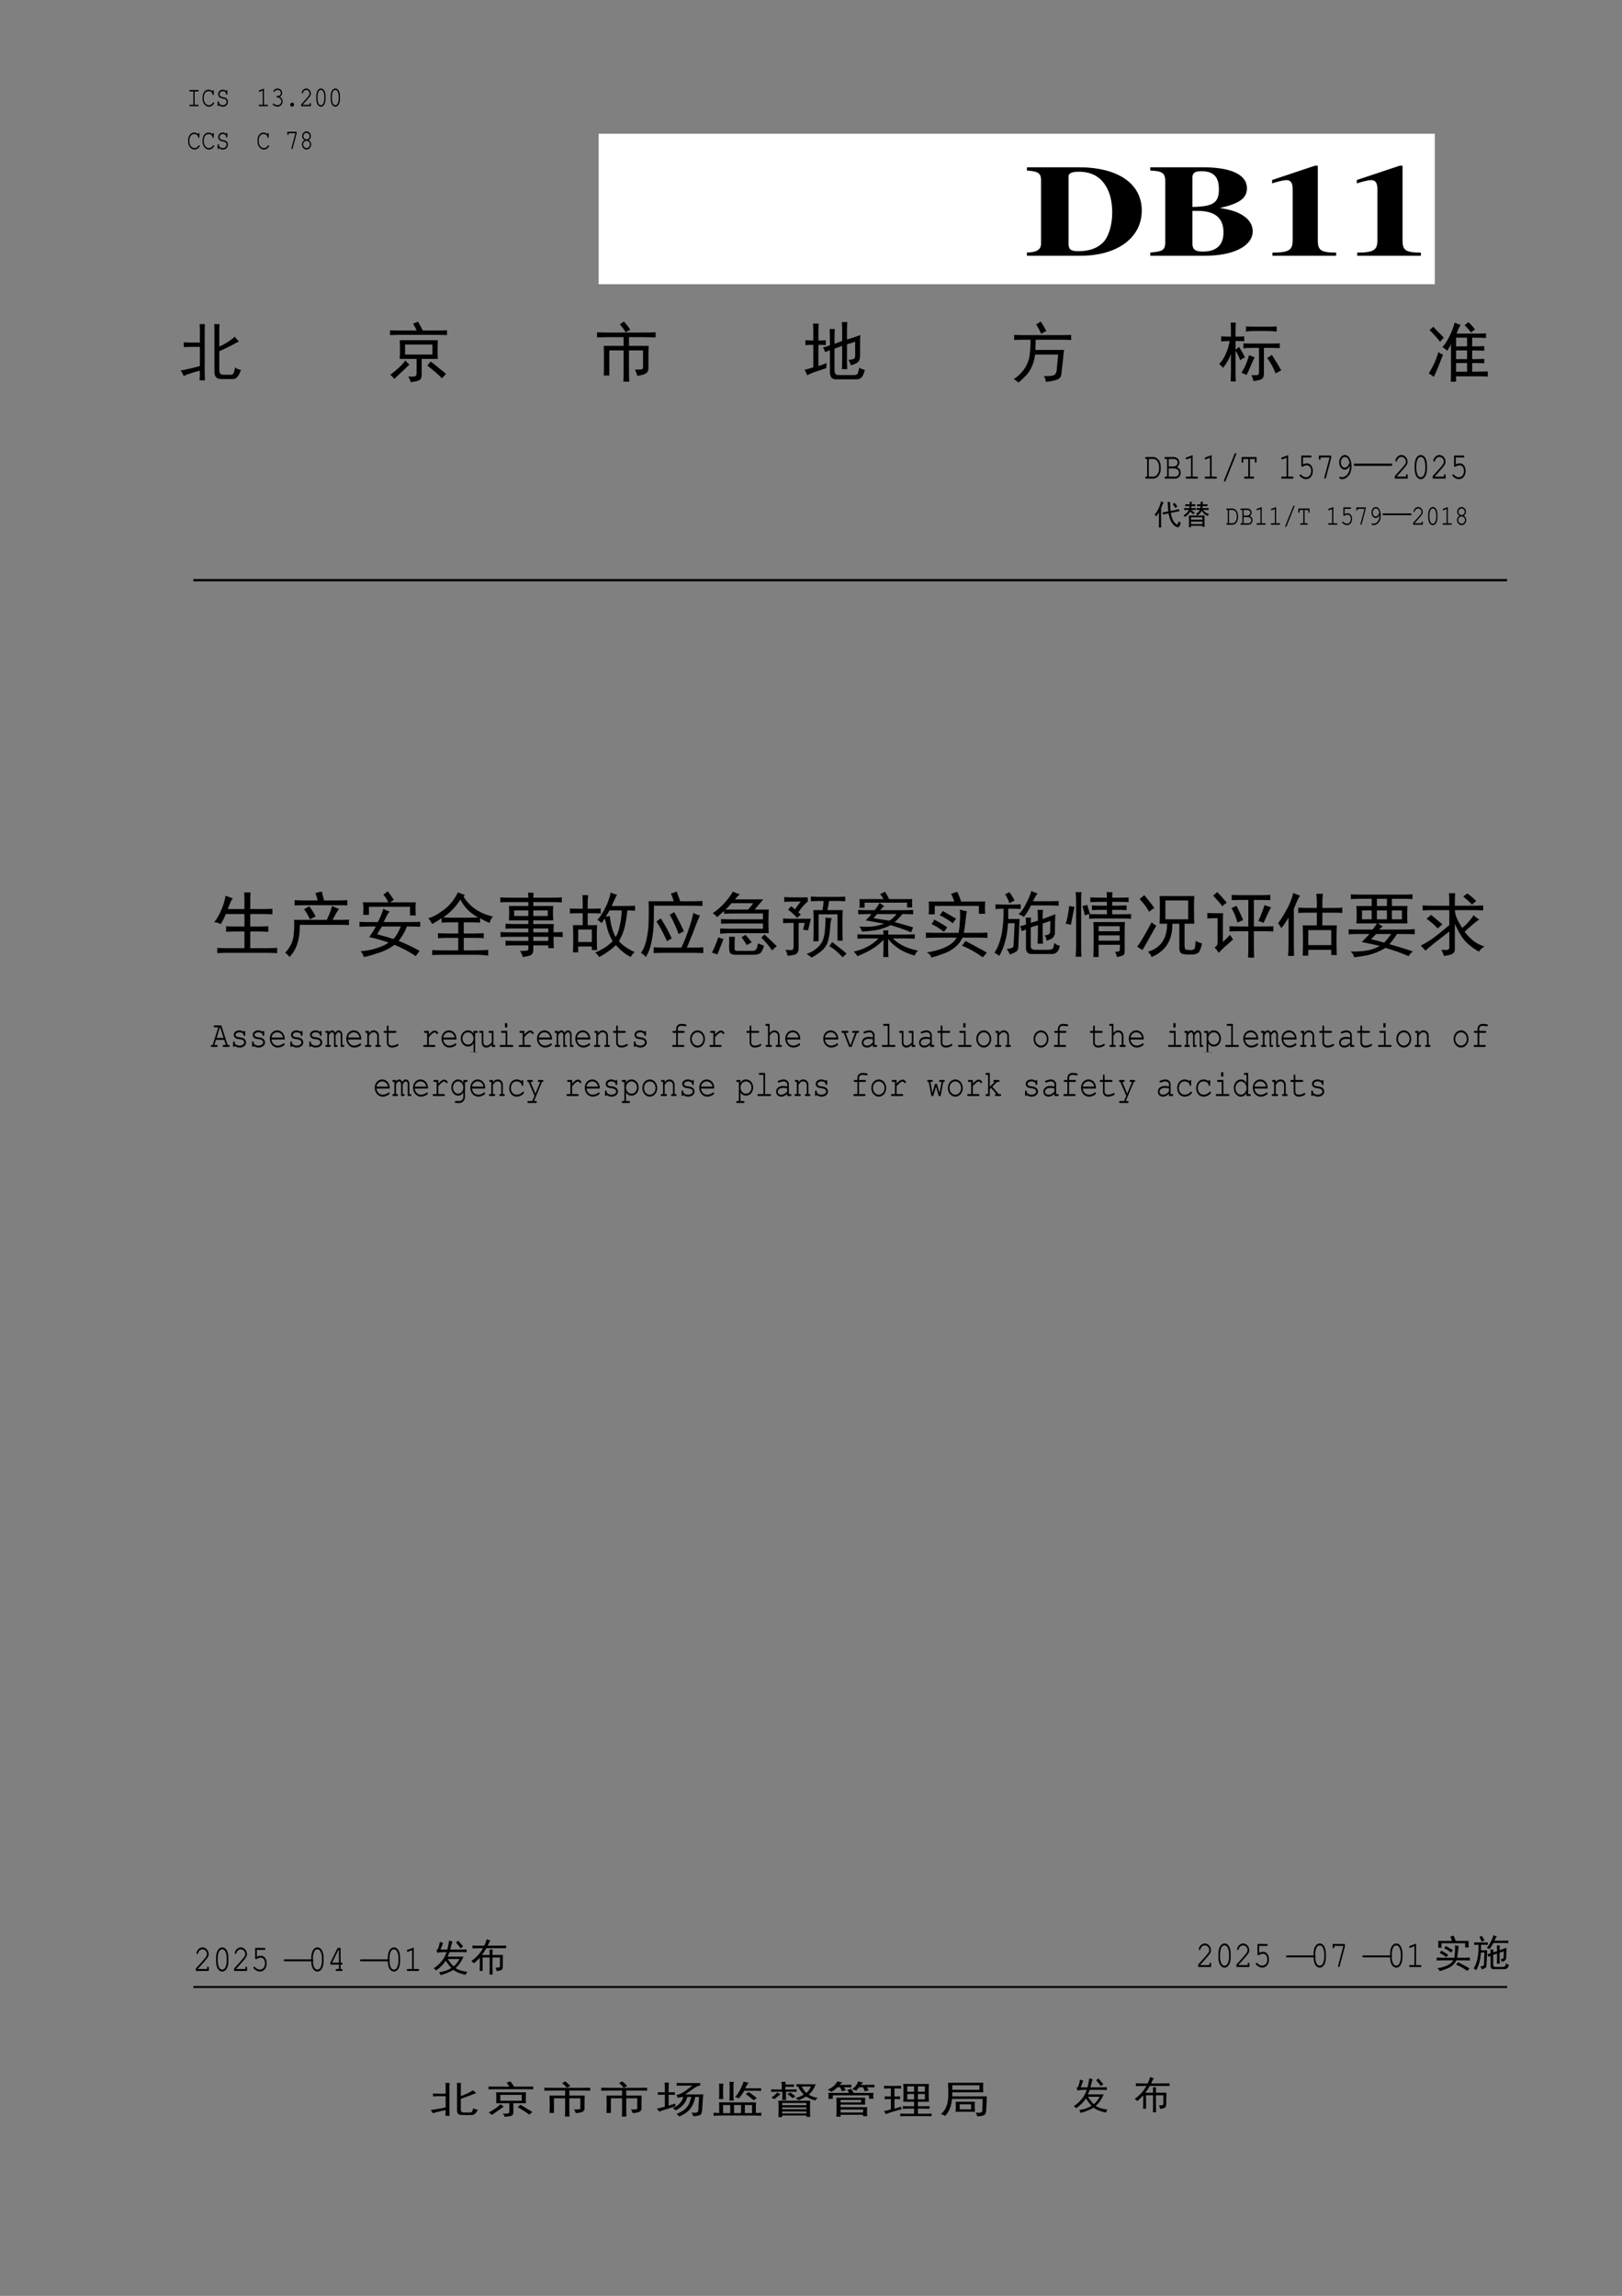 <?xml version="1.0" encoding="UTF-8" standalone="no"?>
<!DOCTYPE svg PUBLIC "-//W3C//DTD SVG 1.1//EN" "http://www.w3.org/Graphics/SVG/1.1/DTD/svg11.dtd">
<svg xmlns="http://www.w3.org/2000/svg" xmlns:xlink="http://www.w3.org/1999/xlink" version="1.1" width="595pt" height="842pt" viewBox="0 0 595 842">
<rect x="0" y="0" width="595" height="842" fill="#808080" stroke="none"/>
<g enable-background="new">
<symbol id="font_0_1">
<path d="M -2147483500 -2147483500 Z "/>
</symbol>
<use xlink:href="#font_0_1" transform="matrix(.96,0,0,-.96,2061584300,-2061584100)"/>
<symbol id="font_1_1">
<path d="M -2147483500 -2147483500 Z "/>
</symbol>
<use xlink:href="#font_1_1" transform="matrix(.96,0,0,-.96,2061584300,-2061583400)"/>
<symbol id="font_2_1">
<path d="M -2147483500 -2147483500 Z "/>
</symbol>
<use xlink:href="#font_2_1" transform="matrix(5.04,0,0,-5.04,10823316000,-10823316000)"/>
<clipPath id="cp3">
<path transform="matrix(1,0,0,-1,0,842)" d="M 68.52 801.6 L 93.96 801.6 L 93.96 812.16 L 68.52 812.16 Z "/>
</clipPath>
<g clip-path="url(#cp3)">
<symbol id="font_2_2a">
<path d="M .182 .512 L .293 .512 C .311 .512 .321 .521 .321 .538 C .321 .555 .312 .563 .293 .563 L .027 .563 C .009 .563 0 .555 0 .538 C 0 .521 .009 .512 .027 .512 L .138 .512 L .138 .051 L .027 .051 C .009 .051 0 .042 0 .026 C 0 .009 .009 0 .027 0 L .293 0 C .311 0 .321 .009 .321 .026 C .321 .042 .312 .051 .293 .051 L .182 .051 L .182 .512 Z "/>
</symbol>
<symbol id="font_2_24">
<path d="M .346 .531 C .307 .57 .259 .591 .206 .591 C .15 .591 .099 .565 .061 .517 C .024 .471 0 .401 0 .34 L 0 .259 C 0 .123 .105 0 .221 0 C .275 0 .327 .025 .368 .071 C .392 .097 .402 .113 .402 .125 C .402 .139 .393 .149 .381 .149 C .373 .149 .369 .146 .362 .138 C .318 .076 .278 .051 .221 .051 C .125 .051 .043 .149 .043 .265 L .043 .334 C .043 .448 .116 .54 .207 .54 C .278 .54 .342 .491 .346 .433 C .347 .414 .354 .405 .367 .405 C .382 .405 .389 .416 .389 .437 L .389 .547 C .389 .568 .382 .578 .367 .578 C .353 .578 .346 .567 .346 .547 L .346 .531 Z "/>
</symbol>
<symbol id="font_2_34">
<path d="M .295 .54 C .262 .575 .223 .591 .177 .591 C .087 .591 .019 .523 .019 .434 C .019 .39 .036 .35 .064 .327 C .09 .305 .121 .293 .179 .281 C .238 .27 .255 .264 .275 .249 C .297 .233 .31 .203 .31 .171 C .31 .102 .254 .051 .178 .051 C .105 .051 .047 .098 .042 .16 C .042 .18 .035 .189 .022 .189 C .007 .189 0 .178 0 .157 L 0 .048 C 0 .027 .007 .016 .022 .016 C .036 .016 .043 .027 .043 .048 L .043 .062 C .077 .022 .125 0 .179 0 C .283 0 .356 .071 .356 .169 C .356 .221 .336 .265 .302 .289 C .277 .308 .253 .316 .188 .329 C .138 .339 .116 .347 .096 .363 C .076 .378 .065 .403 .065 .432 C .065 .495 .113 .54 .18 .54 C .242 .54 .291 .499 .295 .443 C .296 .423 .303 .414 .316 .414 C .33 .414 .337 .425 .337 .446 L .337 .547 C .337 .567 .33 .578 .316 .578 C .302 .578 .295 .567 .295 .547 L .295 .54 Z "/>
</symbol>
<use xlink:href="#font_2_2a" transform="matrix(10.56,0,0,-10.56,69.47,38.96)"/>
<use xlink:href="#font_2_24" transform="matrix(10.56,0,0,-10.56,74.31,39.129)"/>
<use xlink:href="#font_2_34" transform="matrix(10.56,0,0,-10.56,79.846,39.129)"/>
<use xlink:href="#font_2_1" transform="matrix(10.56,0,0,-10.56,22677427000,-22677427000)"/>
<use xlink:href="#font_2_1" transform="matrix(10.56,0,0,-10.56,22677427000,-22677427000)"/>
</g>
<symbol id="font_2_12">
<path d="M .182 .613 L .022 .553 C .007 .547 .002 .541 .002 .527 C .002 .514 .012 .502 .022 .502 C .023 .502 .032 .504 .035 .505 L .139 .544 L .139 .051 L .027 .051 C .009 .051 0 .042 0 .026 C 0 .009 .01 0 .027 0 L .294 0 C .312 0 .321 .009 .321 .026 C .321 .042 .312 .051 .294 .051 L .182 .051 L .182 .613 Z "/>
</symbol>
<symbol id="font_2_14">
<path d="M .157 .372 C .139 .372 .13 .362 .13 .346 C .13 .33 .139 .321 .157 .321 C .237 .319 .301 .259 .301 .184 C .301 .112 .24 .051 .167 .051 C .12 .051 .077 .069 .037 .104 C .03 .11 .026 .112 .02 .112 C .009 .112 0 .101 0 .088 C 0 .072 .011 .059 .041 .041 C .084 .013 .123 0 .166 0 C .264 0 .344 .083 .344 .184 C .344 .249 .306 .311 .248 .342 C .298 .371 .327 .418 .327 .474 C .327 .563 .261 .631 .175 .631 C .131 .631 .088 .615 .055 .585 C .036 .567 .024 .55 .024 .538 C .024 .525 .033 .514 .045 .514 C .052 .514 .057 .517 .061 .523 C .091 .563 .125 .58 .175 .58 C .237 .58 .283 .534 .283 .474 C .283 .442 .268 .411 .244 .392 C .224 .377 .207 .372 .175 .372 L .157 .372 Z "/>
</symbol>
<symbol id="font_2_f">
<path d="M .062 .139 C .027 .139 0 .109 0 .07 C 0 .031 .027 0 .062 0 L .071 0 C .106 0 .133 .03 .133 .07 C .133 .109 .106 .139 .071 .139 L .062 .139 Z "/>
</symbol>
<symbol id="font_2_13">
<path d="M .047 .051 C .092 .097 .143 .154 .212 .234 C .318 .354 .334 .383 .334 .442 C .334 .535 .26 .616 .176 .616 C .124 .616 .076 .588 .044 .54 C .027 .515 .017 .485 .017 .466 C .017 .454 .026 .443 .037 .443 C .048 .443 .055 .45 .058 .466 C .072 .524 .122 .565 .176 .565 C .238 .565 .291 .508 .291 .443 C .291 .4 .276 .375 .198 .285 C .129 .206 .066 .136 .008 .075 L 0 .067 L 0 0 L .338 0 L .338 .081 C .338 .102 .33 .113 .316 .113 C .302 .113 .294 .102 .294 .081 L .294 .051 L .047 .051 Z "/>
</symbol>
<symbol id="font_2_11">
<path d="M .321 .365 C .321 .523 .256 .631 .161 .631 C .065 .631 0 .523 0 .365 L 0 .267 C 0 .108 .065 0 .161 0 C .256 0 .321 .108 .321 .267 L .321 .365 M .043 .359 C .043 .421 .058 .486 .082 .531 C .1 .563 .127 .58 .161 .58 C .194 .58 .221 .563 .238 .531 C .263 .486 .278 .421 .278 .359 L .278 .272 C .278 .211 .263 .145 .238 .1 C .221 .068 .193 .051 .161 .051 C .128 .051 .1 .068 .082 .1 C .058 .145 .043 .211 .043 .272 L .043 .359 Z "/>
</symbol>
<use xlink:href="#font_2_12" transform="matrix(10.56,0,0,-10.56,94.91,38.96)"/>
<use xlink:href="#font_2_14" transform="matrix(10.56,0,0,-10.56,100.041,39.118)"/>
<use xlink:href="#font_2_f" transform="matrix(10.56,0,0,-10.56,106.465,39.118)"/>
<use xlink:href="#font_2_13" transform="matrix(10.56,0,0,-10.56,110.495,38.96)"/>
<use xlink:href="#font_2_11" transform="matrix(10.56,0,0,-10.56,116.03,39.118)"/>
<use xlink:href="#font_2_11" transform="matrix(10.56,0,0,-10.56,121.31,39.118)"/>
<use xlink:href="#font_2_1" transform="matrix(10.56,0,0,-10.56,22677427000,-22677427000)"/>
<clipPath id="cp4">
<path transform="matrix(1,0,0,-1,0,842)" d="M 68.52 785.88 L 93.96 785.88 L 93.96 796.44 L 68.52 796.44 Z "/>
</clipPath>
<g clip-path="url(#cp4)">
<use xlink:href="#font_2_24" transform="matrix(10.56,0,0,-10.56,69.03,54.849)"/>
<use xlink:href="#font_2_24" transform="matrix(10.56,0,0,-10.56,74.31,54.849)"/>
<use xlink:href="#font_2_34" transform="matrix(10.56,0,0,-10.56,79.846,54.849)"/>
<use xlink:href="#font_2_1" transform="matrix(10.56,0,0,-10.56,22677427000,-22677427000)"/>
<use xlink:href="#font_2_1" transform="matrix(10.56,0,0,-10.56,22677427000,-22677427000)"/>
</g>
<path transform="matrix(1,0,0,-1,0,842)" d="M 219.6 737.76 L 526.32 737.76 L 526.32 792.96 L 219.6 792.96 Z " fill="#ffffff"/>
<symbol id="font_5_25">
<path d="M 0 0 L .316 0 C .532 0 .676 .138 .676 .345 C .676 .551 .537 .676 .305 .676 L 0 .676 L 0 .651 C .063 .646 .082 .631 .083 .584 L .083 .091 C .083 .047 .056 .025 0 .025 L 0 0 M .245 .607 C .245 .63 .265 .642 .304 .642 C .376 .642 .426 .609 .461 .54 C .488 .488 .502 .415 .502 .33 C .502 .236 .482 .149 .45 .104 C .416 .058 .368 .035 .303 .035 C .258 .035 .245 .048 .245 .093 L .245 .607 Z "/>
</symbol>
<symbol id="font_5_23">
<path d="M 0 0 L .322 0 C .491 0 .603 .075 .603 .188 C .603 .234 .584 .274 .549 .305 C .514 .335 .48 .35 .41 .365 C .526 .399 .569 .44 .569 .516 C .569 .619 .477 .676 .309 .676 L 0 .676 L 0 .651 C .067 .648 .086 .633 .088 .58 L .088 .096 C .086 .044 .071 .031 0 .025 L 0 0 M .248 .343 L .278 .343 C .381 .343 .431 .289 .431 .179 C .431 .082 .39 .032 .309 .032 C .265 .032 .248 .049 .248 .093 L .248 .343 M .248 .597 C .248 .633 .262 .646 .302 .646 C .372 .646 .404 .603 .404 .509 C .404 .404 .371 .376 .248 .373 L .248 .597 Z "/>
</symbol>
<symbol id="font_5_12">
<path d="M .377 .024 C .287 .025 .269 .041 .269 .118 L .269 .688 L .252 .688 L 0 .579 L 0 .553 C .009 .556 .016 .559 .02 .561 C .047 .571 .072 .578 .085 .578 C .11 .578 .121 .556 .121 .509 L .121 .124 C .122 .043 .101 .025 .002 .024 L .002 0 L .377 0 L .377 .024 Z "/>
</symbol>
<use xlink:href="#font_5_25" transform="matrix(62.316,0,0,-48,376.712,93.8)"/>
<use xlink:href="#font_5_23" transform="matrix(62.316,0,0,-48,421.957,93.8)"/>
<use xlink:href="#font_5_12" transform="matrix(62.316,0,0,-48,466.651,93.8)"/>
<use xlink:href="#font_5_12" transform="matrix(62.316,0,0,-48,497.731,93.8)"/>
<symbol id="font_6_1">
<path d="M -2147483500 -2147483500 Z "/>
</symbol>
<use xlink:href="#font_6_1" transform="matrix(18.252,0,0,-14.04,39195867000,-30150669000)"/>
<symbol id="font_2_18">
<path d="M .278 .541 L .144 .039 C .143 .033 .142 .029 .142 .025 C .142 .011 .151 0 .163 0 C .174 0 .179 .006 .184 .024 L .32 .534 L .32 .604 L 0 .604 L 0 .524 C 0 .502 .008 .491 .022 .491 C .036 .491 .043 .502 .043 .524 L .043 .553 L .278 .553 L .278 .541 Z "/>
</symbol>
<symbol id="font_2_19">
<path d="M .233 .327 C .286 .36 .312 .406 .312 .464 C .312 .555 .242 .631 .16 .631 C .077 .631 .008 .555 .008 .464 C .008 .406 .035 .36 .088 .327 C .032 .295 0 .241 0 .178 C 0 .08 .072 0 .161 0 C .249 0 .321 .08 .321 .178 C .321 .241 .288 .296 .233 .327 M .158 .58 C .22 .58 .268 .528 .268 .462 C .268 .4 .221 .352 .16 .352 C .099 .352 .052 .4 .052 .462 C .052 .527 .1 .58 .158 .58 M .158 .302 C .227 .302 .278 .249 .278 .178 C .278 .107 .226 .051 .161 .051 C .095 .051 .043 .107 .043 .178 C .043 .247 .094 .302 .158 .302 Z "/>
</symbol>
<use xlink:href="#font_2_24" transform="matrix(10.56,0,0,-10.56,94.47,54.849)"/>
<use xlink:href="#font_2_1" transform="matrix(10.56,0,0,-10.56,22677427000,-22677427000)"/>
<use xlink:href="#font_2_18" transform="matrix(10.56,0,0,-10.56,105.4,54.691)"/>
<use xlink:href="#font_2_19" transform="matrix(10.56,0,0,-10.56,110.75,54.838)"/>
<use xlink:href="#font_2_1" transform="matrix(10.56,0,0,-10.56,22677427000,-22677427000)"/>
<symbol id="font_7_2">
<path d="M .594 .859 C .591 .833 .59 .807 .59 .781 L .59 .516 C .681 .557 .76 .608 .828 .668 C .844 .642 .865 .617 .891 .594 C .862 .581 .816 .557 .754 .523 C .691 .492 .637 .466 .59 .445 L .59 .152 C .59 .111 .609 .089 .648 .086 L .746 .086 C .772 .083 .79 .087 .801 .098 C .811 .111 .822 .145 .832 .199 C .853 .178 .883 .165 .922 .16 C .901 .105 .882 .069 .863 .051 C .848 .03 .824 .02 .793 .02 L .621 .02 C .548 .02 .513 .059 .516 .137 L .516 .781 C .516 .807 .514 .833 .512 .859 L .594 .859 M .293 .578 L .293 .777 C .293 .798 .292 .826 .289 .859 L .371 .859 C .368 .826 .367 .797 .367 .773 L .367 .121 C .367 .092 .368 .052 .371 0 L .289 0 C .292 .052 .293 .102 .293 .148 C .238 .135 .189 .121 .145 .105 C .1 .092 .068 .079 .047 .066 C .034 .095 .018 .124 0 .152 C .029 .155 .076 .164 .141 .18 C .206 .195 .257 .208 .293 .219 L .293 .512 L .152 .512 C .121 .512 .086 .51 .047 .508 L .047 .582 C .086 .579 .121 .578 .152 .578 L .293 .578 Z "/>
</symbol>
<symbol id="font_7_3">
<path d="M .73 .641 C .728 .599 .727 .548 .727 .488 C .727 .431 .728 .387 .73 .355 L .484 .355 L .484 .117 C .484 .073 .473 .044 .449 .031 C .426 .018 .382 .008 .316 0 C .309 .031 .296 .06 .277 .086 C .335 .083 .37 .085 .383 .09 C .398 .095 .406 .113 .406 .145 L .406 .355 L .148 .355 C .151 .4 .152 .449 .152 .504 C .152 .559 .151 .604 .148 .641 L .73 .641 M .426 .926 C .452 .884 .477 .839 .5 .789 L .715 .789 C .775 .789 .827 .79 .871 .793 L .871 .719 C .827 .721 .775 .723 .715 .723 L .156 .723 C .107 .723 .055 .721 0 .719 L 0 .793 C .052 .79 .104 .789 .156 .789 L .406 .789 C .398 .812 .38 .848 .352 .895 C .383 .905 .408 .915 .426 .926 M .648 .422 L .648 .574 L .23 .574 L .23 .422 L .648 .422 M .297 .27 C .25 .223 .173 .15 .066 .051 C .046 .074 .025 .095 .004 .113 C .113 .194 .19 .267 .234 .332 C .253 .309 .273 .288 .297 .27 M .621 .316 C .676 .275 .723 .237 .762 .203 C .803 .172 .835 .146 .855 .125 C .835 .104 .814 .082 .793 .059 C .757 .1 .682 .165 .57 .254 C .586 .272 .603 .293 .621 .316 Z "/>
</symbol>
<symbol id="font_7_4">
<path d="M .691 .75 C .754 .75 .822 .751 .895 .754 L .895 .676 C .822 .678 .754 .68 .691 .68 L .488 .68 L .488 .547 L .789 .547 C .786 .5 .785 .452 .785 .402 L .785 .211 C .785 .167 .77 .137 .738 .121 C .71 .105 .668 .095 .613 .09 C .608 .121 .596 .152 .578 .184 C .633 .184 .667 .185 .68 .188 C .695 .19 .703 .203 .703 .227 L .703 .477 L .488 .477 L .488 .168 C .488 .103 .49 .047 .492 0 L .402 0 C .405 .047 .406 .103 .406 .168 L .406 .477 L .188 .477 L .188 .094 L .102 .094 C .104 .135 .105 .185 .105 .242 L .105 .387 C .105 .447 .104 .5 .102 .547 L .406 .547 L .406 .68 L .203 .68 C .135 .68 .068 .678 0 .676 L 0 .754 C .068 .751 .135 .75 .203 .75 L .691 .75 M .41 .918 C .441 .887 .474 .845 .508 .793 C .479 .78 .456 .767 .438 .754 C .414 .796 .384 .836 .348 .875 C .368 .891 .389 .905 .41 .918 Z "/>
</symbol>
<symbol id="font_7_5">
<path d="M .316 .414 C .303 .445 .292 .47 .281 .488 C .31 .493 .345 .504 .387 .52 L .387 .609 C .387 .656 .385 .71 .383 .77 L .461 .77 C .458 .715 .457 .663 .457 .613 L .457 .543 L .574 .586 L .574 .742 C .574 .786 .573 .831 .57 .875 L .652 .875 C .65 .844 .648 .798 .648 .738 L .648 .609 C .688 .62 .755 .642 .852 .676 C .849 .645 .848 .599 .848 .539 L .848 .387 C .85 .319 .837 .276 .809 .258 C .783 .24 .749 .225 .707 .215 C .699 .241 .688 .268 .672 .297 C .719 .302 .747 .309 .758 .316 C .771 .327 .776 .357 .773 .406 L .773 .574 C .729 .561 .688 .548 .648 .535 L .648 .273 C .648 .227 .65 .188 .652 .156 L .57 .156 C .573 .203 .574 .242 .574 .273 L .574 .512 L .457 .469 L .457 .145 C .457 .092 .475 .066 .512 .066 L .762 .066 C .788 .066 .805 .074 .812 .09 C .82 .108 .828 .138 .836 .18 C .862 .161 .891 .15 .922 .145 C .906 .087 .889 .049 .871 .031 C .853 .01 .824 0 .785 0 L .477 0 C .419 0 .389 .035 .387 .105 L .387 .445 C .355 .435 .332 .424 .316 .414 M .211 .203 C .247 .214 .289 .229 .336 .25 C .333 .221 .332 .195 .332 .172 C .288 .156 .237 .139 .18 .121 C .125 .103 .078 .083 .039 .062 C .031 .089 .018 .116 0 .145 C .039 .155 .083 .168 .133 .184 L .133 .527 C .083 .527 .043 .526 .012 .523 L .012 .598 C .043 .595 .083 .594 .133 .594 L .133 .719 C .133 .763 .132 .807 .129 .852 L .215 .852 C .212 .818 .211 .773 .211 .719 L .211 .594 C .258 .594 .296 .595 .324 .598 L .324 .523 C .296 .526 .258 .527 .211 .527 L .211 .203 Z "/>
</symbol>
<symbol id="font_7_6">
<path d="M .008 .73 C .049 .728 .095 .727 .145 .727 L .727 .727 C .789 .727 .84 .728 .879 .73 L .879 .652 C .845 .655 .798 .656 .738 .656 L .336 .656 C .336 .628 .335 .576 .332 .5 L .77 .5 C .764 .466 .759 .417 .754 .352 L .73 .137 C .725 .09 .703 .06 .664 .047 C .625 .031 .568 .02 .492 .012 C .49 .046 .479 .076 .461 .102 C .521 .099 .566 .102 .598 .109 C .629 .117 .648 .139 .656 .176 L .68 .43 L .328 .43 C .318 .357 .301 .296 .277 .246 C .257 .197 .227 .151 .188 .109 C .148 .068 .109 .031 .07 0 C .06 .016 .036 .034 0 .055 C .034 .073 .069 .102 .105 .141 C .145 .18 .176 .224 .199 .273 C .225 .323 .241 .378 .246 .438 C .254 .497 .258 .57 .258 .656 L .148 .656 C .091 .656 .044 .655 .008 .652 L .008 .73 M .422 .746 C .398 .798 .372 .846 .344 .891 C .367 .904 .391 .918 .414 .934 C .443 .889 .471 .841 .5 .789 C .474 .779 .448 .764 .422 .746 Z "/>
</symbol>
<symbol id="font_7_7">
<path d="M .18 .777 C .18 .819 .178 .859 .176 .898 L .254 .898 C .251 .862 .25 .822 .25 .777 L .25 .684 C .292 .684 .336 .685 .383 .688 L .383 .613 C .336 .616 .292 .617 .25 .617 L .25 .484 C .268 .497 .286 .512 .305 .527 C .339 .473 .368 .419 .395 .367 C .366 .354 .341 .34 .32 .324 C .305 .376 .281 .424 .25 .469 L .25 .164 C .25 .109 .251 .055 .254 0 L .176 0 C .178 .057 .18 .112 .18 .164 L .18 .418 C .154 .345 .113 .275 .059 .207 C .043 .228 .023 .247 0 .266 C .044 .31 .079 .365 .105 .43 C .134 .497 .152 .56 .16 .617 C .111 .617 .068 .615 .031 .609 L .031 .688 C .081 .685 .13 .684 .18 .684 L .18 .777 M .789 .578 C .841 .578 .887 .579 .926 .582 L .926 .508 C .887 .51 .846 .512 .805 .512 L .684 .512 L .684 .117 C .684 .076 .672 .048 .648 .035 C .625 .022 .583 .012 .523 .004 C .518 .035 .508 .065 .492 .094 C .544 .094 .577 .095 .59 .098 C .603 .103 .609 .118 .609 .145 L .609 .512 L .512 .512 C .447 .512 .4 .509 .371 .504 L .371 .582 C .405 .579 .452 .578 .512 .578 L .789 .578 M .746 .836 C .801 .836 .845 .837 .879 .84 L .879 .762 C .829 .767 .777 .77 .723 .77 L .531 .77 C .49 .77 .449 .767 .41 .762 L .41 .84 C .447 .837 .487 .836 .531 .836 L .746 .836 M .805 .406 C .862 .318 .91 .238 .949 .168 C .921 .155 .892 .139 .863 .121 C .835 .197 .792 .276 .734 .359 C .76 .372 .784 .388 .805 .406 M .543 .367 C .533 .352 .513 .31 .484 .242 C .456 .174 .434 .126 .418 .098 C .395 .111 .368 .122 .34 .133 C .374 .185 .398 .232 .414 .273 C .432 .318 .447 .361 .457 .402 C .486 .389 .514 .378 .543 .367 Z "/>
</symbol>
<symbol id="font_7_8">
<path d="M .207 .527 C .238 .556 .273 .608 .312 .684 C .352 .762 .379 .835 .395 .902 C .423 .889 .454 .878 .488 .867 C .473 .849 .452 .805 .426 .734 L .711 .734 C .771 .734 .826 .736 .875 .738 L .875 .668 C .823 .671 .768 .672 .711 .672 L .664 .672 L .664 .539 C .74 .539 .801 .54 .848 .543 L .848 .473 C .801 .475 .74 .477 .664 .477 L .664 .344 C .742 .344 .803 .345 .848 .348 L .848 .281 C .803 .284 .742 .285 .664 .285 L .664 .152 C .773 .152 .853 .154 .902 .156 L .902 .078 C .853 .081 .797 .082 .734 .082 L .418 .082 L .418 0 L .336 0 C .339 .047 .34 .113 .34 .199 L .34 .57 C .324 .542 .305 .508 .281 .469 C .26 .495 .236 .514 .207 .527 M .219 .414 C .193 .349 .168 .286 .145 .227 C .121 .167 .099 .116 .078 .074 C .055 .092 .029 .109 0 .125 C .029 .172 .055 .219 .078 .266 C .102 .315 .125 .378 .148 .453 C .167 .435 .19 .422 .219 .414 M .586 .344 L .586 .477 L .418 .477 L .418 .344 L .586 .344 M .586 .539 L .586 .672 L .418 .672 L .418 .539 L .586 .539 M .586 .152 L .586 .285 L .418 .285 L .418 .152 L .586 .152 M .07 .84 C .083 .824 .105 .799 .137 .766 C .171 .734 .202 .703 .23 .672 C .207 .648 .188 .628 .172 .609 C .143 .651 .09 .711 .012 .789 C .033 .805 .052 .822 .07 .84 M .605 .91 C .652 .866 .686 .828 .707 .797 C .689 .786 .668 .771 .645 .75 C .626 .781 .594 .819 .547 .863 C .562 .871 .582 .887 .605 .91 Z "/>
</symbol>
<use xlink:href="#font_7_2" transform="matrix(24,0,0,-24,66.285,139.501)"/>
<use xlink:href="#font_7_3" transform="matrix(24,0,0,-24,143.074,140.157)"/>
<use xlink:href="#font_7_4" transform="matrix(24,0,0,-24,219.019,139.97)"/>
<use xlink:href="#font_7_5" transform="matrix(24,0,0,-24,295.151,139.126)"/>
<use xlink:href="#font_7_6" transform="matrix(24,0,0,-24,371.846,140.345)"/>
<use xlink:href="#font_7_7" transform="matrix(24,0,0,-24,447.229,139.876)"/>
<use xlink:href="#font_7_8" transform="matrix(24,0,0,-24,524.111,139.97)"/>
<use xlink:href="#font_2_1" transform="matrix(24,0,0,-24,51539605000,-51539605000)"/>
<clipPath id="cp8">
<path transform="matrix(1,0,0,-1,0,842)" d="M 419.64 664.56 L 433.68 664.56 L 433.68 677.76 L 419.64 677.76 Z "/>
</clipPath>
<g clip-path="url(#cp8)">
<symbol id="font_2_25">
<path d="M .051 .052 L .027 .052 C .009 .052 0 .043 0 .027 C 0 .01 .009 .001 .027 .001 L .211 .001 C .319 0 .406 .112 .407 .255 L .407 .31 C .406 .453 .319 .565 .211 .564 L .027 .564 C .009 .564 0 .556 0 .539 C 0 .522 .009 .513 .027 .513 L .051 .513 L .051 .052 M .094 .052 L .094 .513 L .209 .513 C .288 .52 .359 .43 .363 .319 L .363 .247 C .362 .143 .29 .05 .214 .052 L .094 .052 Z "/>
</symbol>
<symbol id="font_2_23">
<path d="M .068 .051 L .027 .051 C .009 .051 0 .042 0 .026 C 0 .009 .009 0 .027 0 L .282 0 C .361 0 .424 .07 .424 .156 C .424 .22 .39 .269 .325 .298 C .368 .329 .389 .366 .389 .415 C .389 .499 .326 .563 .242 .563 L .027 .563 C .009 .563 0 .555 0 .538 C 0 .521 .009 .512 .027 .512 L .068 .512 L .068 .051 M .111 .317 L .111 .512 L .243 .512 C .301 .512 .346 .47 .346 .416 C .346 .358 .297 .317 .229 .317 L .111 .317 M .111 .051 L .111 .266 L .231 .266 C .281 .266 .307 .26 .333 .242 C .363 .221 .381 .189 .381 .155 C .381 .097 .337 .051 .28 .051 L .111 .051 Z "/>
</symbol>
<use xlink:href="#font_2_25" transform="matrix(14.04,0,0,-14.04,420.085,175.534)"/>
<use xlink:href="#font_2_23" transform="matrix(14.04,0,0,-14.04,427.165,175.52)"/>
</g>
<clipPath id="cp9">
<path transform="matrix(1,0,0,-1,0,842)" d="M 433.68 664.56 L 447.72 664.56 L 447.72 677.76 L 433.68 677.76 Z "/>
</clipPath>
<g clip-path="url(#cp9)">
<use xlink:href="#font_2_12" transform="matrix(14.04,0,0,-14.04,434.944,175.52)"/>
<use xlink:href="#font_2_12" transform="matrix(14.04,0,0,-14.04,441.904,175.52)"/>
</g>
<clipPath id="cp10">
<path transform="matrix(1,0,0,-1,0,842)" d="M 447.72 664.56 L 461.64 664.56 L 461.64 677.76 L 447.72 677.76 Z "/>
</clipPath>
<g clip-path="url(#cp10)">
<symbol id="font_2_10">
<path d="M .316 .703 C .32 .713 .321 .715 .321 .72 C .321 .733 .311 .744 .299 .744 C .289 .744 .283 .739 .278 .724 L .004 .041 C .001 .033 0 .029 0 .024 C 0 .011 .01 0 .022 0 C .032 0 .037 .005 .043 .02 L .316 .703 Z "/>
</symbol>
<symbol id="font_2_35">
<path d="M .217 .051 L .217 .512 L .346 .512 L .346 .446 C .346 .427 .355 .413 .368 .413 C .383 .413 .389 .423 .389 .446 L .389 .563 L 0 .563 L 0 .446 C 0 .424 .007 .413 .022 .413 C .036 .413 .043 .424 .043 .446 L .043 .512 L .173 .512 L .173 .051 L .091 .051 C .072 .051 .063 .042 .063 .026 C .063 .009 .073 0 .091 0 L .299 0 C .317 0 .327 .009 .327 .026 C .327 .042 .318 .051 .299 .051 L .217 .051 Z "/>
</symbol>
<use xlink:href="#font_2_10" transform="matrix(14.04,0,0,-14.04,448.984,176.629)"/>
<use xlink:href="#font_2_35" transform="matrix(14.04,0,0,-14.04,455.464,175.52)"/>
</g>
<clipPath id="cp11">
<path transform="matrix(1,0,0,-1,0,842)" d="M 461.64 664.56 L 468.72 664.56 L 468.72 677.76 L 461.64 677.76 Z "/>
</clipPath>
<g clip-path="url(#cp11)">
<use xlink:href="#font_2_1" transform="matrix(14.04,0,0,-14.04,30150669000,-30150669000)"/>
</g>
<clipPath id="cp12">
<path transform="matrix(1,0,0,-1,0,842)" d="M 468.72 664.56 L 496.68 664.56 L 496.68 677.76 L 468.72 677.76 Z "/>
</clipPath>
<g clip-path="url(#cp12)">
<symbol id="font_2_16">
<path d="M .088 .567 L .284 .567 C .302 .567 .312 .576 .312 .593 C .312 .609 .302 .618 .284 .618 L .044 .618 L .044 .349 C .044 .333 .052 .322 .065 .322 C .07 .322 .074 .324 .085 .33 C .122 .352 .155 .362 .188 .362 C .256 .362 .302 .304 .302 .219 C .302 .119 .248 .051 .168 .051 C .122 .051 .078 .073 .038 .116 C .031 .124 .027 .126 .021 .126 C .009 .126 0 .115 0 .101 C 0 .086 .012 .071 .041 .049 C .083 .016 .125 0 .17 0 C .272 0 .345 .09 .345 .217 C .345 .331 .281 .413 .193 .413 C .157 .413 .128 .405 .088 .386 L .088 .567 Z "/>
</symbol>
<symbol id="font_2_1a">
<path d="M .278 .354 C .279 .344 .279 .335 .279 .331 C .279 .27 .266 .21 .242 .168 C .202 .096 .138 .051 .075 .051 C .06 .051 .048 .054 .039 .059 C .031 .064 .028 .065 .023 .065 C .011 .065 .003 .054 .003 .04 C .003 .017 .033 0 .074 0 C .128 0 .183 .025 .228 .071 C .291 .134 .321 .219 .321 .335 C .321 .509 .25 .631 .148 .631 C .065 .631 0 .546 0 .437 C 0 .334 .065 .249 .144 .249 C .199 .249 .248 .287 .278 .354 M .273 .427 C .253 .387 .244 .37 .232 .354 C .206 .32 .174 .3 .144 .3 C .089 .3 .043 .362 .043 .437 C .043 .518 .088 .58 .147 .58 C .21 .58 .249 .532 .273 .427 Z "/>
</symbol>
<use xlink:href="#font_2_12" transform="matrix(14.04,0,0,-14.04,469.984,175.52)"/>
<use xlink:href="#font_2_16" transform="matrix(14.04,0,0,-14.04,476.745,175.731)"/>
<use xlink:href="#font_2_18" transform="matrix(14.04,0,0,-14.04,483.81,175.534)"/>
<use xlink:href="#font_2_1a" transform="matrix(14.04,0,0,-14.04,491.253,175.731)"/>
</g>
<clipPath id="cp13">
<path transform="matrix(1,0,0,-1,0,842)" d="M 496.68 664.56 L 510.72 664.56 L 510.72 677.76 L 496.68 677.76 Z "/>
</clipPath>
<g clip-path="url(#cp13)">
<symbol id="font_7_9">
<path d="M .996 .059 L .996 0 L 0 0 L 0 .059 L .996 .059 Z "/>
</symbol>
<use xlink:href="#font_7_9" transform="matrix(14.04,0,0,-14.04,496.68,170.858)"/>
</g>
<clipPath id="cp14">
<path transform="matrix(1,0,0,-1,0,842)" d="M 510.72 664.56 L 538.68 664.56 L 538.68 677.76 L 510.72 677.76 Z "/>
</clipPath>
<g clip-path="url(#cp14)">
<use xlink:href="#font_2_13" transform="matrix(14.04,0,0,-14.04,511.644,175.52)"/>
<use xlink:href="#font_2_11" transform="matrix(14.04,0,0,-14.04,518.944,175.731)"/>
<use xlink:href="#font_2_13" transform="matrix(14.04,0,0,-14.04,525.564,175.52)"/>
<use xlink:href="#font_2_16" transform="matrix(14.04,0,0,-14.04,532.785,175.731)"/>
</g>
<clipPath id="cp15">
<path transform="matrix(1,0,0,-1,0,842)" d="M 538.68 664.56 L 547.68 664.56 L 547.68 677.76 L 538.68 677.76 Z "/>
</clipPath>
<g clip-path="url(#cp15)">
<use xlink:href="#font_2_1" transform="matrix(14.04,0,0,-14.04,30150669000,-30150669000)"/>
</g>
<symbol id="font_7_a">
<path d="M .48 .555 C .467 .724 .46 .836 .457 .891 C .473 .888 .503 .884 .547 .879 C .542 .848 .546 .745 .559 .57 C .684 .594 .78 .616 .848 .637 L .867 .562 C .839 .56 .738 .54 .566 .504 C .598 .34 .643 .227 .703 .164 C .766 .102 .801 .085 .809 .113 C .819 .142 .826 .173 .828 .207 C .857 .189 .885 .177 .914 .172 C .896 .099 .878 .051 .859 .027 C .844 .004 .812 0 .766 .016 C .721 .031 .672 .073 .617 .141 C .565 .208 .522 .324 .488 .488 C .389 .467 .328 .453 .305 .445 L .281 .52 C .323 .525 .389 .536 .48 .555 M .316 .871 C .301 .845 .272 .776 .23 .664 L .23 .168 C .23 .113 .232 .057 .234 0 L .152 0 C .155 .057 .156 .113 .156 .168 L .156 .523 C .117 .461 .085 .414 .059 .383 C .043 .404 .023 .423 0 .441 C .042 .48 .085 .543 .129 .629 C .173 .715 .206 .807 .227 .906 C .266 .888 .296 .876 .316 .871 M .699 .855 C .746 .798 .779 .755 .797 .727 C .773 .711 .75 .694 .727 .676 C .703 .72 .673 .764 .637 .809 C .658 .822 .678 .837 .699 .855 Z "/>
</symbol>
<symbol id="font_7_b">
<path d="M .734 .406 C .732 .359 .73 .315 .73 .273 L .73 .133 C .73 .094 .732 .053 .734 .012 L .66 .012 L .66 .047 L .262 .047 L .262 0 L .188 0 C .19 .044 .191 .085 .191 .121 L .191 .273 C .191 .315 .19 .359 .188 .406 L .734 .406 M .688 .871 C .677 .861 .669 .835 .664 .793 L .711 .793 C .75 .793 .79 .794 .832 .797 L .832 .727 C .79 .729 .75 .73 .711 .73 L .66 .73 C .66 .707 .659 .685 .656 .664 L .875 .664 L .875 .598 C .839 .6 .797 .602 .75 .602 L .68 .602 C .701 .57 .728 .542 .762 .516 C .796 .49 .839 .47 .891 .457 C .865 .434 .848 .411 .84 .391 C .796 .409 .758 .431 .727 .457 C .695 .483 .665 .522 .637 .574 C .618 .538 .599 .508 .578 .484 C .557 .461 .526 .436 .484 .41 C .471 .431 .453 .449 .43 .465 C .461 .48 .49 .5 .516 .523 C .542 .547 .559 .573 .566 .602 C .533 .602 .495 .6 .453 .598 L .453 .664 L .582 .664 C .587 .688 .59 .71 .59 .73 C .556 .73 .517 .729 .473 .727 L .473 .797 C .517 .794 .557 .793 .594 .793 C .599 .835 .599 .866 .594 .887 C .633 .882 .664 .876 .688 .871 M .305 .875 C .294 .862 .286 .835 .281 .793 C .326 .793 .368 .794 .41 .797 L .41 .727 C .368 .729 .324 .73 .277 .73 C .275 .71 .272 .688 .27 .664 L .426 .664 L .426 .598 C .376 .6 .322 .602 .262 .602 C .28 .586 .297 .573 .312 .562 C .328 .552 .355 .53 .395 .496 C .368 .483 .35 .466 .34 .445 C .322 .466 .305 .482 .289 .492 C .276 .505 .258 .521 .234 .539 C .214 .508 .19 .478 .164 .449 C .141 .421 .105 .389 .059 .355 C .043 .379 .023 .397 0 .41 C .047 .436 .085 .465 .113 .496 C .145 .527 .169 .562 .188 .602 C .12 .602 .065 .6 .023 .598 L .023 .664 L .207 .664 C .21 .69 .212 .712 .215 .73 C .158 .73 .107 .729 .062 .727 L .062 .797 C .107 .794 .159 .793 .219 .793 C .219 .835 .217 .866 .215 .887 L .305 .875 M .66 .109 L .66 .195 L .262 .195 L .262 .109 L .66 .109 M .66 .262 L .66 .344 L .262 .344 L .262 .262 L .66 .262 Z "/>
</symbol>
<use xlink:href="#font_7_a" transform="matrix(10.56,0,0,-10.56,423.491,193.43)"/>
<use xlink:href="#font_7_b" transform="matrix(10.56,0,0,-10.56,434.134,193.347)"/>
<use xlink:href="#font_2_1" transform="matrix(10.56,0,0,-10.56,22677427000,-22677427000)"/>
<use xlink:href="#font_2_25" transform="matrix(10.56,0,0,-10.56,449.854,192.451)"/>
<use xlink:href="#font_2_23" transform="matrix(10.56,0,0,-10.56,455.014,192.44)"/>
<use xlink:href="#font_2_12" transform="matrix(10.56,0,0,-10.56,460.91,192.44)"/>
<use xlink:href="#font_2_12" transform="matrix(10.56,0,0,-10.56,466.19,192.44)"/>
<use xlink:href="#font_2_10" transform="matrix(10.56,0,0,-10.56,471.47,193.274)"/>
<use xlink:href="#font_2_35" transform="matrix(10.56,0,0,-10.56,476.27,192.44)"/>
<use xlink:href="#font_2_1" transform="matrix(10.56,0,0,-10.56,22677427000,-22677427000)"/>
<use xlink:href="#font_2_12" transform="matrix(10.56,0,0,-10.56,487.19,192.44)"/>
<use xlink:href="#font_2_16" transform="matrix(10.56,0,0,-10.56,492.321,192.598)"/>
<use xlink:href="#font_2_18" transform="matrix(10.56,0,0,-10.56,497.56,192.451)"/>
<use xlink:href="#font_2_1a" transform="matrix(10.56,0,0,-10.56,503.113,192.598)"/>
<use xlink:href="#font_7_9" transform="matrix(10.56,0,0,-10.56,507.24,188.934)"/>
<use xlink:href="#font_2_13" transform="matrix(10.56,0,0,-10.56,518.375,192.44)"/>
<use xlink:href="#font_2_11" transform="matrix(10.56,0,0,-10.56,523.91,192.598)"/>
<use xlink:href="#font_2_12" transform="matrix(10.56,0,0,-10.56,529.19,192.44)"/>
<use xlink:href="#font_2_19" transform="matrix(10.56,0,0,-10.56,534.47,192.598)"/>
<use xlink:href="#font_2_1" transform="matrix(10.56,0,0,-10.56,22677427000,-22677427000)"/>
<use xlink:href="#font_2_1" transform="matrix(26.04,0,0,-26.04,55920474000,-55920474000)"/>
<symbol id="font_7_c">
<path d="M .262 .77 C .246 .751 .233 .728 .223 .699 C .212 .673 .202 .647 .191 .621 L .426 .621 L .426 .758 C .426 .792 .424 .824 .422 .855 L .512 .855 C .509 .827 .508 .794 .508 .758 L .508 .621 L .68 .621 C .721 .621 .768 .622 .82 .625 L .82 .547 C .771 .549 .724 .551 .68 .551 L .508 .551 L .508 .375 L .629 .375 C .665 .375 .71 .376 .762 .379 L .762 .301 C .712 .303 .668 .305 .629 .305 L .508 .305 L .508 .07 L .742 .07 C .784 .07 .832 .072 .887 .074 L .887 0 C .835 .003 .786 .004 .742 .004 L .18 .004 C .135 .004 .09 .003 .043 0 L .043 .074 C .092 .072 .138 .07 .18 .07 L .426 .07 L .426 .305 L .281 .305 C .245 .305 .207 .303 .168 .301 L .168 .379 C .207 .376 .245 .375 .281 .375 L .426 .375 L .426 .551 L .164 .551 C .141 .496 .117 .449 .094 .41 C .065 .423 .034 .432 0 .438 C .029 .469 .059 .518 .09 .586 C .124 .656 .147 .73 .16 .809 L .262 .77 Z "/>
</symbol>
<symbol id="font_7_d">
<path d="M .758 .676 C .745 .66 .729 .637 .711 .605 C .695 .577 .681 .549 .668 .523 L .789 .523 C .844 .523 .88 .525 .898 .527 L .898 .449 C .878 .452 .844 .453 .797 .453 L .207 .453 C .207 .247 .158 .096 .059 0 C .048 .021 .029 .04 0 .059 C .068 .134 .107 .212 .117 .293 C .128 .376 .13 .453 .125 .523 L .586 .523 C .62 .594 .645 .659 .66 .719 C .694 .703 .727 .689 .758 .676 M .516 .922 C .521 .904 .531 .862 .547 .797 L .742 .797 C .789 .797 .833 .798 .875 .801 L .875 .727 C .833 .729 .793 .73 .754 .73 L .281 .73 C .242 .73 .193 .729 .133 .727 L .133 .801 C .195 .798 .236 .797 .254 .797 L .457 .797 C .449 .831 .439 .866 .426 .902 C .457 .91 .487 .917 .516 .922 M .34 .715 C .371 .673 .401 .625 .43 .57 C .404 .56 .376 .547 .348 .531 C .324 .586 .297 .633 .266 .672 C .292 .688 .316 .702 .34 .715 Z "/>
</symbol>
<symbol id="font_7_e">
<path d="M .426 .641 C .415 .63 .405 .617 .395 .602 C .387 .589 .368 .552 .34 .492 L .703 .492 C .766 .492 .816 .493 .855 .496 L .855 .426 C .814 .428 .764 .43 .707 .43 L .668 .43 C .639 .354 .6 .286 .551 .227 C .647 .19 .746 .143 .848 .086 C .829 .065 .811 .04 .793 .012 C .697 .077 .596 .13 .492 .172 C .427 .122 .353 .085 .27 .059 C .186 .03 .117 .01 .062 0 C .052 .031 .036 .059 .016 .082 C .096 .087 .172 .102 .242 .125 C .315 .148 .371 .174 .41 .203 C .332 .232 .241 .258 .137 .281 C .178 .339 .21 .388 .23 .43 L .133 .43 C .102 .43 .057 .428 0 .426 L 0 .496 C .031 .493 .074 .492 .129 .492 L .258 .492 C .292 .555 .318 .617 .336 .68 C .367 .661 .397 .648 .426 .641 M .336 .879 C .359 .895 .38 .91 .398 .926 C .427 .889 .456 .849 .484 .805 C .469 .797 .452 .785 .434 .77 L .793 .77 C .79 .733 .789 .703 .789 .68 C .789 .656 .79 .625 .793 .586 L .711 .586 L .711 .707 L .133 .707 L .133 .594 L .051 .594 C .053 .63 .055 .661 .055 .688 C .055 .714 .052 .741 .047 .77 L .406 .77 C .385 .814 .362 .85 .336 .879 M .25 .32 C .357 .292 .432 .27 .477 .254 C .513 .288 .548 .346 .582 .43 L .316 .43 C .296 .398 .273 .362 .25 .32 Z "/>
</symbol>
<symbol id="font_7_f">
<path d="M .496 .832 C .587 .686 .725 .592 .91 .551 C .887 .522 .871 .492 .863 .461 C .811 .482 .767 .504 .73 .527 L .73 .465 C .702 .467 .656 .469 .594 .469 L .5 .469 L .5 .312 L .648 .312 C .703 .312 .747 .314 .781 .316 L .781 .246 C .747 .249 .703 .25 .648 .25 L .5 .25 L .5 .074 L .652 .074 C .73 .074 .794 .077 .844 .082 L .844 0 C .797 .008 .736 .012 .66 .012 L .23 .012 C .152 .012 .094 .01 .055 .008 L .055 .078 C .094 .076 .152 .074 .23 .074 L .422 .074 L .422 .25 L .312 .25 C .224 .25 .165 .249 .137 .246 L .137 .316 C .165 .314 .223 .312 .309 .312 L .422 .312 L .422 .469 L .344 .469 C .263 .469 .211 .467 .188 .465 L .188 .527 C .164 .509 .12 .482 .055 .445 C .039 .477 .021 .504 0 .527 C .062 .543 .135 .582 .219 .645 C .302 .707 .368 .789 .418 .891 C .449 .878 .482 .865 .516 .852 L .496 .832 M .211 .539 C .242 .536 .288 .535 .348 .535 L .582 .535 C .634 .535 .674 .536 .703 .539 C .591 .596 .508 .68 .453 .789 C .383 .682 .302 .599 .211 .539 Z "/>
</symbol>
<symbol id="font_7_10">
<path d="M .75 .348 C .789 .348 .832 .349 .879 .352 L .879 .281 C .853 .284 .81 .285 .75 .285 C .75 .217 .751 .164 .754 .125 L .676 .125 L .676 .164 L .465 .164 L .465 .09 C .462 .059 .451 .038 .43 .027 C .411 .017 .374 .008 .316 0 C .311 .026 .298 .055 .277 .086 C .324 .086 .355 .087 .371 .09 C .387 .092 .395 .1 .395 .113 L .395 .164 L .176 .164 C .147 .164 .113 .163 .074 .16 L .074 .23 C .113 .228 .147 .227 .176 .227 L .395 .227 L .395 .285 L .102 .285 C .068 .285 .035 .284 .004 .281 L .004 .352 C .035 .349 .068 .348 .102 .348 L .395 .348 L .395 .402 L .168 .402 C .139 .402 .108 .401 .074 .398 L .074 .469 C .108 .466 .139 .465 .168 .465 L .395 .465 L .395 .516 L .121 .516 C .124 .555 .125 .59 .125 .621 C .125 .655 .124 .688 .121 .719 L .395 .719 L .395 .773 L .117 .773 C .076 .773 .036 .772 0 .77 L 0 .84 C .036 .837 .074 .836 .113 .836 L .395 .836 C .395 .854 .393 .878 .391 .906 L .469 .906 C .466 .885 .465 .862 .465 .836 L .73 .836 C .775 .836 .82 .837 .867 .84 L .867 .77 C .82 .772 .775 .773 .73 .773 L .465 .773 L .465 .719 L .746 .719 C .743 .688 .742 .655 .742 .621 C .742 .587 .743 .552 .746 .516 L .465 .516 L .465 .465 L .754 .465 C .751 .439 .75 .4 .75 .348 M .668 .578 L .668 .656 L .465 .656 L .465 .578 L .668 .578 M .395 .578 L .395 .656 L .195 .656 L .195 .578 L .395 .578 M .676 .227 L .676 .285 L .465 .285 L .465 .227 L .676 .227 M .676 .348 L .676 .402 L .465 .402 L .465 .348 L .676 .348 Z "/>
</symbol>
<symbol id="font_7_11">
<path d="M .664 .879 C .656 .866 .646 .845 .633 .816 C .62 .79 .605 .758 .59 .719 L .773 .719 C .831 .719 .879 .72 .918 .723 L .918 .652 C .884 .655 .848 .656 .809 .656 C .803 .591 .793 .521 .777 .445 C .762 .37 .733 .296 .691 .223 C .717 .191 .753 .161 .797 .133 C .841 .104 .88 .083 .914 .07 C .893 .055 .874 .031 .855 0 C .775 .044 .706 .1 .648 .168 C .615 .134 .574 .102 .527 .07 C .483 .039 .444 .016 .41 0 C .397 .026 .379 .047 .355 .062 C .46 .107 .542 .16 .602 .223 C .573 .272 .549 .326 .531 .383 C .516 .44 .503 .493 .492 .543 C .474 .517 .458 .495 .445 .477 C .43 .495 .41 .51 .387 .523 C .418 .555 .453 .607 .492 .68 C .531 .753 .559 .829 .574 .91 C .6 .895 .63 .884 .664 .879 M .18 .77 C .18 .803 .178 .837 .176 .871 L .258 .871 C .253 .837 .25 .802 .25 .766 L .25 .68 C .333 .68 .395 .681 .434 .684 L .434 .613 C .395 .616 .333 .617 .25 .617 L .25 .449 L .383 .449 C .38 .405 .379 .348 .379 .277 C .379 .207 .38 .147 .383 .098 L .309 .098 L .309 .148 L .117 .148 L .117 .066 L .043 .066 C .046 .116 .047 .18 .047 .258 C .047 .339 .046 .402 .043 .449 L .18 .449 L .18 .617 C .096 .617 .036 .616 0 .613 L 0 .684 C .036 .681 .096 .68 .18 .68 L .18 .77 M .562 .578 C .568 .518 .578 .461 .594 .406 C .609 .354 .626 .312 .645 .281 C .671 .323 .69 .378 .703 .445 C .719 .516 .728 .586 .73 .656 L .559 .656 C .54 .625 .522 .595 .504 .566 L .562 .578 M .309 .211 L .309 .387 L .117 .387 L .117 .211 L .309 .211 Z "/>
</symbol>
<symbol id="font_7_12">
<path d="M .504 .922 C .522 .875 .539 .829 .555 .785 L .695 .785 C .75 .785 .807 .786 .867 .789 L .867 .719 C .807 .721 .75 .723 .695 .723 L .184 .723 C .184 .569 .181 .46 .176 .395 C .171 .329 .16 .263 .145 .195 C .132 .128 .107 .062 .07 0 C .052 .023 .029 .043 0 .059 C .034 .103 .06 .164 .078 .242 C .096 .323 .107 .409 .109 .5 C .112 .591 .112 .686 .109 .785 L .461 .785 C .453 .822 .44 .858 .422 .895 C .448 .9 .475 .909 .504 .922 M .832 .586 C .806 .529 .783 .473 .762 .418 C .743 .363 .706 .268 .648 .133 L .758 .133 C .794 .133 .835 .134 .879 .137 L .879 .055 C .835 .057 .794 .059 .758 .059 L .34 .059 C .296 .059 .242 .057 .18 .055 L .18 .137 C .24 .134 .293 .133 .34 .133 L .57 .133 C .609 .214 .643 .298 .672 .387 C .703 .475 .725 .553 .738 .621 C .772 .603 .803 .591 .832 .586 M .281 .543 C .349 .436 .4 .342 .434 .262 C .415 .251 .393 .238 .367 .223 C .315 .34 .266 .432 .219 .5 C .242 .518 .263 .533 .281 .543 M .469 .633 C .521 .542 .566 .452 .605 .363 C .582 .35 .557 .337 .531 .324 C .5 .413 .458 .504 .406 .598 C .427 .605 .448 .617 .469 .633 Z "/>
</symbol>
<symbol id="font_7_13">
<path d="M .395 .852 C .366 .831 .344 .807 .328 .781 L .723 .781 C .71 .766 .693 .745 .672 .719 C .651 .695 .628 .668 .602 .637 L .801 .637 C .798 .598 .797 .544 .797 .477 C .797 .411 .798 .354 .801 .305 L .27 .305 C .225 .305 .174 .302 .117 .297 L .117 .371 C .174 .368 .225 .367 .27 .367 L .719 .367 L .719 .441 L .266 .441 C .227 .441 .181 .44 .129 .438 L .129 .504 C .181 .501 .227 .5 .266 .5 L .719 .5 L .719 .582 L .336 .582 C .268 .582 .214 .581 .172 .578 L .172 .617 C .135 .586 .103 .557 .074 .531 C .053 .555 .033 .573 .012 .586 C .061 .617 .112 .66 .164 .715 C .216 .77 .26 .828 .297 .891 C .326 .875 .358 .862 .395 .852 M .324 .254 C .322 .207 .32 .171 .32 .145 C .32 .118 .32 .096 .32 .078 C .323 .062 .337 .055 .363 .055 L .574 .055 C .592 .055 .608 .061 .621 .074 C .634 .09 .643 .118 .648 .16 L .734 .129 C .716 .066 .697 .03 .676 .02 C .655 .007 .625 0 .586 0 L .328 0 C .284 .003 .258 .016 .25 .039 C .245 .062 .242 .09 .242 .121 C .245 .155 .245 .199 .242 .254 L .324 .254 M .508 .637 C .539 .668 .564 .698 .582 .727 L .277 .727 C .251 .695 .223 .665 .191 .637 L .508 .637 M .078 .004 C .057 .014 .031 .023 0 .031 C .029 .083 .059 .155 .09 .246 C .113 .236 .138 .228 .164 .223 L .078 .004 M .742 .285 C .81 .223 .867 .168 .914 .121 C .893 .105 .871 .086 .848 .062 C .803 .128 .753 .188 .695 .242 C .708 .255 .724 .27 .742 .285 M .473 .281 C .501 .25 .531 .215 .562 .176 C .539 .165 .516 .152 .492 .137 C .469 .176 .444 .212 .418 .246 C .436 .259 .454 .271 .473 .281 Z "/>
</symbol>
<symbol id="font_7_14">
<path d="M .758 .855 C .797 .855 .836 .857 .875 .859 L .875 .793 C .836 .796 .797 .797 .758 .797 L .648 .797 C .641 .758 .633 .715 .625 .668 L .84 .668 C .837 .629 .836 .587 .836 .543 L .836 .375 C .836 .331 .837 .285 .84 .238 L .766 .238 L .766 .609 L .5 .609 L .5 .23 L .426 .23 C .428 .29 .43 .339 .43 .375 L .43 .539 C .43 .581 .428 .624 .426 .668 L .555 .668 C .565 .725 .57 .768 .57 .797 L .527 .797 C .483 .797 .438 .796 .391 .793 L .391 .859 C .44 .857 .486 .855 .527 .855 L .758 .855 M .352 .383 C .326 .388 .302 .391 .281 .391 C .292 .435 .299 .467 .305 .488 L .219 .488 L .219 .125 C .216 .081 .199 .053 .168 .043 C .137 .033 .102 .027 .062 .027 C .057 .056 .048 .083 .035 .109 C .092 .104 .125 .104 .133 .109 C .143 .117 .148 .134 .148 .16 L .148 .488 L .105 .488 C .072 .488 .036 .487 0 .484 L 0 .551 C .036 .548 .07 .547 .102 .547 L .391 .547 C .378 .495 .365 .44 .352 .383 M .684 .555 C .673 .523 .667 .483 .664 .434 C .661 .384 .654 .328 .641 .266 C .63 .206 .604 .155 .562 .113 C .523 .074 .47 .036 .402 0 C .379 .018 .355 .035 .332 .051 C .395 .074 .444 .103 .48 .137 C .52 .171 .547 .208 .562 .25 C .578 .294 .587 .342 .59 .395 C .595 .447 .598 .503 .598 .562 L .684 .555 M .199 .559 C .163 .598 .12 .637 .07 .676 C .083 .689 .098 .704 .113 .723 C .132 .71 .15 .695 .168 .68 C .202 .729 .229 .766 .25 .789 L .164 .789 C .112 .789 .062 .788 .016 .785 L .016 .852 C .062 .849 .111 .848 .16 .848 L .348 .848 L .348 .789 C .309 .76 .264 .71 .215 .637 L .25 .605 C .229 .587 .212 .572 .199 .559 M .691 .219 C .79 .143 .858 .089 .895 .055 C .871 .036 .853 .02 .84 .004 C .806 .038 .775 .068 .746 .094 C .72 .117 .689 .139 .652 .16 C .665 .178 .678 .198 .691 .219 Z "/>
</symbol>
<symbol id="font_7_15">
<path d="M .43 .715 C .424 .717 .405 .699 .371 .66 L .719 .66 C .753 .66 .792 .661 .836 .664 L .836 .602 C .786 .604 .736 .605 .684 .605 C .652 .564 .616 .526 .574 .492 C .652 .471 .74 .447 .836 .418 C .828 .402 .819 .379 .809 .348 C .72 .384 .624 .418 .52 .449 C .467 .421 .406 .398 .336 .383 C .268 .37 .194 .362 .113 .359 C .111 .38 .099 .404 .078 .43 C .143 .424 .206 .424 .266 .43 C .326 .438 .379 .451 .426 .469 C .361 .482 .275 .497 .168 .516 C .207 .555 .234 .585 .25 .605 L .176 .605 C .155 .605 .117 .604 .062 .602 L .062 .664 C .109 .661 .147 .66 .176 .66 L .293 .66 C .322 .694 .345 .728 .363 .762 L .43 .715 M .418 .316 C .418 .332 .417 .352 .414 .375 L .488 .375 C .486 .354 .484 .335 .484 .316 L .719 .316 C .766 .316 .812 .318 .859 .32 L .859 .258 C .812 .26 .766 .262 .719 .262 L .551 .262 C .595 .217 .647 .181 .707 .152 C .77 .124 .836 .103 .906 .09 C .888 .077 .871 .053 .855 .02 C .767 .046 .691 .079 .629 .121 C .566 .163 .518 .207 .484 .254 L .484 .121 C .484 .09 .486 .049 .488 0 L .414 0 C .417 .049 .418 .092 .418 .129 L .418 .242 C .379 .201 .332 .161 .277 .125 C .223 .089 .147 .051 .051 .012 C .035 .038 .018 .06 0 .078 C .068 .091 .132 .113 .191 .145 C .251 .176 .303 .215 .348 .262 L .172 .262 C .141 .262 .1 .26 .051 .258 L .051 .32 C .1 .318 .141 .316 .172 .316 L .418 .316 M .438 .922 C .466 .878 .486 .842 .496 .816 L .824 .816 C .822 .801 .82 .783 .82 .762 C .82 .743 .822 .723 .824 .699 L .75 .699 L .75 .766 L .152 .766 L .152 .695 L .078 .695 C .081 .716 .082 .737 .082 .758 C .082 .781 .081 .801 .078 .816 L .418 .816 C .402 .845 .387 .868 .371 .887 C .405 .9 .427 .911 .438 .922 M .277 .547 C .358 .534 .432 .522 .5 .512 C .534 .53 .568 .561 .602 .605 L .328 .605 C .312 .587 .296 .568 .277 .547 Z "/>
</symbol>
<symbol id="font_7_16">
<path d="M .578 .652 C .57 .621 .564 .578 .559 .523 C .553 .469 .546 .41 .535 .348 L .719 .348 C .766 .348 .815 .349 .867 .352 L .867 .277 C .812 .28 .762 .281 .715 .281 L .516 .281 C .492 .229 .457 .184 .41 .145 C .363 .105 .309 .076 .246 .055 C .184 .031 .128 .013 .078 0 C .068 .031 .046 .056 .012 .074 C .087 .082 .168 .103 .254 .137 C .34 .173 .4 .221 .434 .281 L .156 .281 C .109 .281 .057 .28 0 .277 L 0 .352 C .06 .349 .112 .348 .156 .348 L .461 .348 C .469 .392 .474 .439 .477 .488 C .482 .54 .483 .603 .48 .676 C .512 .665 .544 .658 .578 .652 M .441 .926 C .462 .884 .48 .839 .496 .789 L .836 .789 C .833 .76 .832 .732 .832 .703 C .832 .677 .833 .648 .836 .617 L .746 .617 L .746 .727 L .125 .727 L .125 .609 L .039 .609 C .042 .641 .043 .671 .043 .699 C .043 .73 .042 .76 .039 .789 L .398 .789 C .391 .82 .376 .857 .355 .898 C .376 .906 .405 .915 .441 .926 M .559 .234 C .616 .203 .671 .173 .723 .145 C .775 .118 .82 .094 .859 .07 C .841 .049 .822 .027 .801 .004 C .754 .038 .703 .07 .648 .102 C .594 .13 .547 .152 .508 .168 C .529 .194 .546 .216 .559 .234 M .117 .535 C .161 .514 .223 .478 .301 .426 C .29 .41 .275 .389 .254 .363 C .181 .418 .122 .454 .078 .473 C .094 .488 .107 .509 .117 .535 M .426 .547 C .408 .526 .392 .505 .379 .484 C .296 .544 .234 .581 .195 .594 C .208 .612 .223 .633 .238 .656 L .426 .547 Z "/>
</symbol>
<symbol id="font_7_17">
<path d="M .445 .441 C .445 .47 .444 .503 .441 .539 L .516 .539 C .513 .505 .512 .48 .512 .465 L .613 .496 C .613 .546 .612 .596 .609 .648 L .684 .648 C .681 .602 .68 .559 .68 .52 L .859 .586 C .857 .547 .855 .513 .855 .484 L .852 .312 C .846 .286 .835 .266 .816 .25 C .798 .237 .771 .225 .734 .215 C .734 .241 .725 .266 .707 .289 C .762 .294 .788 .311 .785 .34 L .789 .492 L .68 .457 C .68 .316 .681 .221 .684 .172 L .609 .172 C .612 .234 .613 .322 .613 .434 L .512 .402 L .512 .137 C .512 .103 .534 .086 .578 .086 L .758 .086 C .781 .086 .799 .09 .812 .098 C .828 .105 .839 .134 .844 .184 C .867 .16 .893 .147 .922 .145 C .909 .066 .871 .027 .809 .027 L .523 .027 C .471 .027 .445 .056 .445 .113 L .445 .371 C .427 .366 .408 .358 .387 .348 L .363 .418 L .445 .441 M .371 .66 C .337 .663 .303 .664 .27 .664 L .195 .664 L .195 .52 L .355 .52 C .353 .488 .35 .436 .348 .363 L .336 .121 C .336 .092 .326 .072 .305 .059 C .284 .046 .255 .033 .219 .02 C .211 .038 .197 .064 .176 .098 C .238 .103 .27 .118 .27 .145 L .285 .461 L .191 .461 C .184 .289 .143 .135 .07 0 C .049 .018 .026 .033 0 .043 C .091 .178 .134 .385 .129 .664 C .087 .664 .049 .663 .016 .66 L .016 .727 C .057 .724 .116 .723 .191 .723 C .27 .723 .329 .724 .371 .727 L .371 .66 M .609 .879 C .594 .866 .572 .829 .543 .77 L .762 .77 C .809 .77 .857 .771 .906 .773 L .906 .707 C .857 .71 .809 .711 .762 .711 L .516 .711 C .482 .643 .448 .589 .414 .547 C .396 .565 .371 .578 .34 .586 C .382 .622 .419 .677 .453 .75 C .49 .823 .512 .878 .52 .914 C .553 .898 .583 .887 .609 .879 M .211 .898 C .24 .859 .264 .82 .285 .781 C .262 .768 .237 .755 .211 .742 C .193 .794 .173 .836 .152 .867 C .173 .878 .193 .888 .211 .898 Z "/>
</symbol>
<symbol id="font_7_18">
<path d="M .395 .328 C .395 .388 .393 .443 .391 .492 L .836 .492 C .833 .448 .832 .406 .832 .367 L .832 .074 C .832 .046 .822 .027 .801 .02 C .78 .012 .754 .005 .723 0 C .72 .023 .711 .048 .695 .074 C .732 .074 .753 .078 .758 .086 C .763 .094 .766 .122 .766 .172 L .465 .172 L .465 0 L .391 0 C .393 .06 .395 .112 .395 .156 L .395 .328 M .332 .605 C .395 .603 .452 .602 .504 .602 L .582 .602 L .582 .664 L .508 .664 C .464 .664 .418 .663 .371 .66 L .371 .727 C .418 .724 .464 .723 .508 .723 L .582 .723 L .582 .777 L .5 .777 C .458 .777 .408 .776 .348 .773 L .348 .84 C .41 .837 .461 .836 .5 .836 L .582 .836 C .582 .862 .581 .888 .578 .914 L .66 .914 C .658 .888 .656 .862 .656 .836 L .762 .836 C .806 .836 .848 .837 .887 .84 L .887 .773 C .848 .776 .806 .777 .762 .777 L .656 .777 L .656 .723 L .73 .723 C .772 .723 .815 .724 .859 .727 L .859 .66 C .812 .663 .77 .664 .73 .664 L .656 .664 L .656 .602 L .77 .602 C .832 .602 .883 .603 .922 .605 L .922 .539 C .883 .542 .831 .543 .766 .543 L .508 .543 C .44 .543 .382 .542 .332 .539 L .332 .605 M .223 .914 C .22 .87 .219 .827 .219 .785 L .219 .164 C .219 .109 .22 .056 .223 .004 L .141 .004 C .146 .056 .148 .109 .148 .164 L .148 .773 C .148 .826 .146 .872 .141 .914 L .223 .914 M .762 .23 L .762 .305 L .465 .305 L .465 .23 L .762 .23 M .762 .363 L .762 .434 L .465 .434 L .465 .363 L .762 .363 M .125 .707 C .12 .684 .103 .599 .074 .453 C .051 .461 .026 .466 0 .469 C .018 .508 .035 .591 .051 .719 C .074 .714 .099 .71 .125 .707 M .27 .586 C .264 .617 .254 .661 .238 .719 C .257 .721 .279 .727 .305 .734 C .32 .68 .333 .638 .344 .609 C .315 .602 .29 .594 .27 .586 Z "/>
</symbol>
<symbol id="font_7_19">
<path d="M .805 .859 C .802 .82 .801 .758 .801 .672 C .801 .586 .802 .518 .805 .469 L .668 .469 L .668 .16 C .668 .124 .677 .104 .695 .102 C .716 .099 .74 .098 .766 .098 C .792 .1 .807 .109 .812 .125 C .818 .143 .822 .177 .824 .227 C .853 .211 .883 .199 .914 .191 C .896 .111 .876 .065 .855 .055 C .835 .042 .803 .035 .762 .035 C .72 .033 .681 .035 .645 .043 C .611 .048 .594 .077 .594 .129 L .594 .469 L .496 .469 C .499 .237 .401 .081 .203 0 C .195 .026 .178 .051 .152 .074 C .332 .129 .422 .26 .422 .469 L .316 .469 C .319 .518 .32 .586 .32 .672 C .32 .76 .319 .823 .316 .859 L .805 .859 M .719 .531 L .719 .797 L .398 .797 L .398 .531 L .719 .531 M .27 .441 C .241 .392 .206 .329 .164 .254 C .122 .178 .092 .126 .074 .098 C .048 .116 .023 .132 0 .145 C .052 .215 .12 .329 .203 .488 C .229 .467 .251 .452 .27 .441 M .102 .871 C .117 .853 .138 .827 .164 .793 C .19 .762 .216 .728 .242 .691 C .214 .673 .189 .655 .168 .637 C .137 .697 .092 .757 .035 .816 C .061 .84 .083 .858 .102 .871 Z "/>
</symbol>
<symbol id="font_7_1a">
<path d="M .887 .809 C .835 .811 .758 .812 .656 .812 L .656 .438 L .777 .438 C .835 .438 .885 .439 .93 .441 L .93 .367 C .888 .37 .837 .371 .777 .371 L .656 .371 L .656 .137 C .656 .085 .658 .039 .66 0 L .574 0 C .577 .049 .578 .095 .578 .137 L .578 .371 L .445 .371 C .398 .371 .354 .37 .312 .367 L .312 .441 C .354 .439 .398 .438 .445 .438 L .578 .438 L .578 .812 C .466 .812 .388 .811 .344 .809 L .344 .883 C .388 .88 .434 .879 .48 .879 L .738 .879 C .785 .879 .835 .88 .887 .883 L .887 .809 M .102 .141 C .13 .159 .145 .181 .145 .207 L .145 .555 C .074 .555 .026 .553 0 .551 L 0 .629 C .026 .626 .057 .625 .094 .625 L .223 .625 C .22 .573 .219 .521 .219 .469 L .219 .219 C .247 .245 .281 .279 .32 .32 C .331 .305 .345 .283 .363 .254 C .316 .212 .277 .178 .246 .152 C .217 .126 .189 .098 .16 .066 C .145 .095 .125 .12 .102 .141 M .719 .516 C .758 .599 .786 .673 .805 .738 C .833 .73 .865 .72 .898 .707 C .893 .702 .879 .674 .855 .625 C .832 .576 .811 .53 .793 .488 C .767 .501 .742 .51 .719 .516 M .41 .73 C .454 .645 .486 .577 .504 .527 C .473 .517 .447 .505 .426 .492 C .4 .578 .371 .647 .34 .699 C .366 .707 .389 .717 .41 .73 M .137 .922 C .168 .896 .214 .846 .273 .773 C .25 .758 .229 .741 .211 .723 C .182 .764 .139 .814 .082 .871 C .098 .884 .116 .901 .137 .922 Z "/>
</symbol>
<symbol id="font_7_1b">
<path d="M .547 .676 L .547 .766 C .547 .799 .544 .836 .539 .875 L .633 .875 C .628 .836 .625 .801 .625 .77 L .625 .676 L .77 .676 C .819 .676 .865 .677 .906 .68 L .906 .605 C .87 .608 .824 .609 .77 .609 L .625 .609 L .625 .43 L .828 .43 C .826 .357 .824 .284 .824 .211 C .824 .141 .826 .074 .828 .012 L .75 .012 L .75 .086 L .426 .086 L .426 .004 L .348 .004 C .35 .074 .352 .145 .352 .215 C .352 .285 .35 .357 .348 .43 L .547 .43 L .547 .609 L .43 .609 C .375 .609 .327 .608 .285 .605 L .285 .68 C .327 .677 .374 .676 .426 .676 L .547 .676 M .312 .848 C .289 .822 .259 .759 .223 .66 L .223 .188 C .223 .107 .224 .044 .227 0 L .141 0 C .146 .047 .148 .108 .148 .184 L .148 .539 C .112 .479 .078 .43 .047 .391 C .039 .409 .023 .432 0 .461 C .031 .497 .069 .556 .113 .637 C .16 .717 .194 .801 .215 .887 C .236 .876 .268 .863 .312 .848 M .75 .152 L .75 .363 L .426 .363 L .426 .152 L .75 .152 Z "/>
</symbol>
<symbol id="font_7_1c">
<path d="M .766 .883 C .805 .883 .849 .884 .898 .887 L .898 .82 C .849 .823 .805 .824 .766 .824 L .609 .824 L .609 .723 L .828 .723 C .826 .678 .824 .637 .824 .598 C .824 .559 .826 .518 .828 .477 L .414 .477 C .443 .458 .465 .444 .48 .434 C .457 .418 .44 .404 .43 .391 L .797 .391 C .839 .391 .883 .393 .93 .398 L .93 .324 C .883 .327 .837 .328 .793 .328 L .68 .328 C .654 .284 .618 .236 .574 .184 C .691 .152 .802 .118 .906 .082 C .88 .064 .859 .042 .844 .016 C .745 .06 .635 .099 .516 .133 C .479 .107 .432 .083 .375 .062 C .32 .042 .267 .027 .215 .02 C .165 .012 .12 .005 .078 0 C .07 .034 .053 .061 .027 .082 C .077 .079 .129 .081 .184 .086 C .238 .091 .288 .1 .332 .113 C .376 .129 .411 .145 .438 .16 C .352 .181 .267 .199 .184 .215 C .223 .254 .259 .292 .293 .328 L .129 .328 C .085 .328 .042 .327 0 .324 L 0 .395 C .052 .392 .095 .391 .129 .391 L .336 .391 C .362 .422 .383 .451 .398 .477 L .109 .477 C .112 .518 .113 .559 .113 .598 C .113 .637 .112 .678 .109 .723 L .324 .723 L .324 .824 L .172 .824 C .128 .824 .081 .823 .031 .82 L .031 .887 C .081 .884 .126 .883 .168 .883 L .766 .883 M .316 .254 C .358 .246 .419 .23 .5 .207 C .531 .238 .564 .279 .598 .328 L .387 .328 C .363 .305 .34 .28 .316 .254 M .539 .535 L .539 .66 L .398 .66 L .398 .535 L .539 .535 M .75 .535 L .75 .66 L .609 .66 L .609 .535 L .75 .535 M .324 .535 L .324 .66 L .188 .66 L .188 .535 L .324 .535 M .539 .723 L .539 .824 L .398 .824 L .398 .723 L .539 .723 Z "/>
</symbol>
<symbol id="font_7_1d">
<path d="M .027 .711 C .069 .708 .113 .707 .16 .707 L .402 .707 C .402 .783 .401 .841 .398 .883 L .484 .883 C .482 .841 .48 .783 .48 .707 L .758 .707 C .794 .707 .835 .708 .879 .711 L .879 .641 C .832 .643 .792 .645 .758 .645 L .48 .645 C .483 .603 .495 .559 .516 .512 C .539 .465 .562 .426 .586 .395 C .643 .441 .697 .501 .746 .574 C .764 .553 .79 .533 .824 .512 C .793 .496 .724 .439 .617 .34 C .651 .296 .691 .254 .738 .215 C .788 .176 .841 .148 .898 .133 C .862 .112 .836 .087 .82 .059 C .763 .09 .704 .133 .645 .188 C .587 .245 .533 .333 .48 .453 L .48 .105 C .483 .066 .47 .04 .441 .027 C .415 .014 .376 .005 .324 0 C .319 .026 .307 .055 .289 .086 C .333 .083 .363 .083 .379 .086 C .397 .091 .405 .105 .402 .129 L .402 .344 C .298 .263 .223 .204 .176 .168 C .132 .132 .095 .1 .066 .074 C .043 .1 .021 .124 0 .145 C .036 .163 .083 .19 .141 .227 C .198 .266 .285 .335 .402 .434 L .402 .645 L .16 .645 C .113 .645 .069 .643 .027 .641 L .027 .711 M .145 .578 C .202 .531 .255 .487 .305 .445 L .238 .387 C .199 .431 .147 .477 .082 .523 L .145 .578 M .656 .879 C .698 .85 .74 .815 .781 .773 C .763 .76 .743 .743 .723 .723 C .694 .754 .652 .792 .598 .836 C .613 .849 .633 .863 .656 .879 Z "/>
</symbol>
<use xlink:href="#font_7_c" transform="matrix(26.04,0,0,-26.04,78.574,349.559)"/>
<use xlink:href="#font_7_d" transform="matrix(26.04,0,0,-26.04,104.614,350.983)"/>
<use xlink:href="#font_7_e" transform="matrix(26.04,0,0,-26.04,131.874,350.983)"/>
<use xlink:href="#font_7_f" transform="matrix(26.04,0,0,-26.04,157.101,350.474)"/>
<use xlink:href="#font_7_10" transform="matrix(26.04,0,0,-26.04,183.529,350.983)"/>
<use xlink:href="#font_7_11" transform="matrix(26.04,0,0,-26.04,209.061,350.983)"/>
<use xlink:href="#font_7_12" transform="matrix(26.04,0,0,-26.04,235.101,350.983)"/>
<use xlink:href="#font_7_13" transform="matrix(26.04,0,0,-26.04,261.141,350.169)"/>
<use xlink:href="#font_7_14" transform="matrix(26.04,0,0,-26.04,287.264,351.186)"/>
<use xlink:href="#font_7_15" transform="matrix(26.04,0,0,-26.04,313.202,350.983)"/>
<use xlink:href="#font_7_16" transform="matrix(26.04,0,0,-26.04,339.649,351.186)"/>
<use xlink:href="#font_7_17" transform="matrix(26.04,0,0,-26.04,364.774,350.576)"/>
<use xlink:href="#font_7_18" transform="matrix(26.04,0,0,-26.04,390.897,350.983)"/>
<use xlink:href="#font_7_19" transform="matrix(26.04,0,0,-26.04,417.141,350.983)"/>
<use xlink:href="#font_7_1a" transform="matrix(26.04,0,0,-26.04,442.876,351.186)"/>
<use xlink:href="#font_7_1b" transform="matrix(26.04,0,0,-26.04,468.814,350.576)"/>
<use xlink:href="#font_7_1c" transform="matrix(26.04,0,0,-26.04,494.734,351.085)"/>
<use xlink:href="#font_7_1d" transform="matrix(26.04,0,0,-26.04,521.181,350.576)"/>
<clipPath id="cp16">
<path transform="matrix(1,0,0,-1,0,842)" d="M 545.88 489.84 L 552.84 489.84 L 552.84 515.88 L 545.88 515.88 Z "/>
</clipPath>
<g clip-path="url(#cp16)">
<use xlink:href="#font_2_1" transform="matrix(26.04,0,0,-26.04,55920474000,-55920474000)"/>
</g>
<clipPath id="cp17">
<path transform="matrix(1,0,0,-1,0,842)" d="M 77.28 456.12 L 552.84 456.12 L 552.84 470.16 L 77.28 470.16 Z "/>
</clipPath>
<g clip-path="url(#cp17)">
<symbol id="font_2_22">
<path d="M .351 .184 L .393 .051 L .337 .051 C .319 .051 .31 .042 .31 .026 C .31 .009 .319 0 .337 0 L .467 0 C .484 0 .494 .009 .494 .026 C .494 .042 .485 .051 .467 .051 L .439 .051 L .275 .563 L .103 .563 C .084 .563 .075 .555 .075 .538 C .075 .521 .085 .512 .103 .512 L .195 .512 L .05 .051 L .027 .051 C .009 .051 0 .042 0 .026 C 0 .009 .01 0 .027 0 L .152 0 C .17 0 .18 .009 .18 .026 C .18 .042 .171 .051 .152 .051 L .093 .051 L .135 .184 L .351 .184 M .334 .235 L .152 .235 L .238 .512 L .245 .512 L .334 .235 Z "/>
</symbol>
<symbol id="font_2_54">
<path d="M .043 .134 C .043 .15 .034 .161 .022 .161 C .008 .161 0 .15 0 .129 L 0 .048 C 0 .027 .008 .016 .022 .016 C .035 .016 .042 .027 .042 .047 C .074 .016 .118 0 .169 0 C .267 0 .338 .056 .338 .135 C .338 .171 .321 .206 .294 .227 C .267 .249 .236 .26 .184 .266 C .111 .276 .107 .277 .088 .29 C .073 .301 .064 .316 .064 .33 C .064 .369 .108 .398 .168 .398 C .229 .398 .271 .371 .275 .33 C .277 .312 .283 .303 .296 .303 C .31 .303 .318 .314 .318 .335 L .318 .403 C .318 .424 .31 .435 .297 .435 C .285 .435 .277 .425 .275 .41 C .247 .436 .209 .449 .164 .449 C .08 .449 .017 .4 .017 .333 C .017 .3 .033 .269 .057 .251 C .082 .233 .106 .226 .167 .219 C .213 .213 .235 .207 .257 .192 C .278 .179 .291 .157 .291 .136 C .291 .087 .238 .051 .167 .051 C .099 .051 .043 .085 .043 .127 L .043 .134 Z "/>
</symbol>
<symbol id="font_2_46">
<path d="M .39 .211 L .39 .219 L .39 .226 C .39 .354 .307 .449 .195 .449 C .085 .449 0 .355 0 .234 C 0 .102 .091 0 .207 0 C .287 0 .387 .048 .387 .086 C .387 .1 .378 .111 .366 .111 C .361 .111 .357 .109 .351 .103 C .318 .073 .258 .051 .207 .051 C .121 .051 .056 .115 .044 .211 L .39 .211 M .044 .262 C .058 .344 .118 .398 .195 .398 C .271 .398 .332 .343 .345 .262 L .044 .262 Z "/>
</symbol>
<symbol id="font_2_4e">
<path d="M .093 .419 L .027 .419 C .008 .419 0 .411 0 .394 C 0 .377 .009 .368 .027 .368 L .051 .368 L .051 .051 L .027 .051 C .009 .051 0 .042 0 .026 C 0 .01 .01 0 .026 0 L .117 0 C .134 0 .144 .009 .144 .025 C .144 .042 .135 .051 .117 .051 L .093 .051 L .093 .306 C .123 .359 .148 .382 .177 .382 C .203 .382 .226 .35 .226 .315 L .226 0 L .293 0 C .31 0 .319 .009 .319 .026 C .319 .042 .31 .051 .293 .051 L .268 .051 L .268 .306 C .298 .359 .323 .382 .35 .382 C .378 .382 .401 .352 .401 .318 L .401 0 L .468 0 C .484 0 .494 .009 .494 .026 C .494 .042 .485 .051 .468 .051 L .443 .051 L .443 .322 C .443 .383 .402 .433 .351 .433 C .317 .433 .292 .416 .258 .368 C .238 .412 .212 .433 .177 .433 C .143 .433 .119 .417 .093 .379 L .093 .419 Z "/>
</symbol>
<symbol id="font_2_4f">
<path d="M .104 .419 L .037 .419 C .018 .419 .01 .411 .01 .394 C .01 .377 .019 .368 .037 .368 L .061 .368 L .061 .051 L .028 .051 C .009 .051 0 .042 0 .026 C 0 .009 .01 0 .028 0 L .138 0 C .155 0 .164 .009 .164 .026 C .164 .042 .155 .051 .138 .051 L .104 .051 L .104 .292 C .155 .367 .176 .382 .227 .382 C .257 .382 .273 .376 .291 .358 C .311 .338 .321 .315 .321 .288 L .321 .051 L .297 .051 C .279 .051 .27 .042 .27 .026 C .27 .009 .28 0 .297 0 L .388 0 C .405 0 .415 .009 .415 .026 C .415 .042 .406 .051 .388 .051 L .364 .051 L .364 .295 C .364 .373 .306 .433 .229 .433 C .178 .433 .148 .415 .104 .359 L .104 .419 Z "/>
</symbol>
<symbol id="font_2_55">
<path d="M .128 .435 L .128 .547 C .128 .568 .121 .578 .107 .578 C .092 .578 .085 .567 .085 .547 L .085 .435 L .028 .435 C .009 .435 0 .427 0 .41 C 0 .393 .009 .384 .028 .384 L .085 .384 L .085 .126 C .085 .05 .138 0 .219 0 C .258 0 .305 .011 .345 .029 C .376 .043 .389 .056 .389 .071 C .389 .085 .38 .096 .368 .096 C .364 .096 .361 .095 .353 .089 C .321 .067 .263 .051 .217 .051 C .163 .051 .128 .081 .128 .128 L .128 .384 L .307 .384 C .325 .384 .334 .393 .334 .41 C .334 .427 .325 .435 .307 .435 L .128 .435 Z "/>
</symbol>
<symbol id="font_2_53">
<path d="M .147 .419 L .046 .419 C .028 .419 .018 .41 .018 .394 C .018 .378 .028 .368 .046 .368 L .103 .368 L .103 .051 L .027 .051 C .01 .051 0 .041 0 .026 C 0 .009 .01 0 .027 0 L .292 0 C .308 0 .318 .009 .318 .026 C .318 .041 .308 .051 .292 .051 L .147 .051 L .147 .259 C .237 .356 .264 .378 .3 .378 C .317 .378 .332 .369 .352 .345 C .358 .338 .361 .336 .368 .336 C .381 .336 .39 .347 .39 .363 C .39 .373 .385 .382 .369 .397 C .347 .42 .328 .429 .302 .429 C .259 .429 .22 .403 .147 .325 L .147 .419 Z "/>
</symbol>
<symbol id="font_2_52">
<path d="M .332 .531 C .292 .59 .248 .615 .187 .615 C .081 .615 0 .523 0 .404 C 0 .284 .082 .192 .187 .192 C .248 .192 .293 .218 .332 .275 L .332 .051 L .255 .051 C .237 .051 .228 .042 .228 .026 C .228 .009 .237 0 .255 0 L .416 0 C .433 0 .443 .009 .443 .026 C .443 .042 .433 .051 .416 .051 L .375 .051 L .375 .55 L .416 .55 C .433 .55 .443 .559 .443 .576 C .443 .593 .434 .601 .416 .601 L .332 .601 L .332 .531 M .186 .564 C .268 .564 .332 .494 .332 .403 C .332 .314 .268 .243 .188 .243 C .107 .243 .043 .313 .043 .404 C .043 .493 .107 .564 .186 .564 Z "/>
</symbol>
<symbol id="font_2_56">
<path d="M .33 .016 L .398 .016 C .415 .016 .424 .025 .424 .042 C .424 .058 .415 .067 .398 .067 L .373 .067 L .373 .435 L .273 .435 C .253 .435 .245 .427 .245 .41 C .245 .393 .254 .384 .273 .384 L .33 .384 L .33 .136 C .285 .079 .237 .051 .182 .051 C .142 .051 .111 .087 .111 .134 L .111 .435 L .027 .435 C .008 .435 0 .427 0 .41 C 0 .393 .009 .384 .027 .384 L .068 .384 L .068 .134 C .068 .053 .114 0 .183 0 C .237 0 .284 .024 .33 .074 L .33 .016 Z "/>
</symbol>
<symbol id="font_2_4a">
<path d="M .199 .419 L .062 .419 C .043 .419 .035 .411 .035 .394 C .035 .377 .044 .368 .062 .368 L .156 .368 L .156 .051 L .027 .051 C .009 .051 0 .042 0 .026 C 0 .009 .009 0 .027 0 L .328 0 C .346 0 .356 .009 .356 .026 C .356 .042 .347 .051 .328 .051 L .199 .051 L .199 .419 M .198 .622 L .139 .622 L .139 .509 L .198 .509 L .198 .622 Z "/>
</symbol>
<symbol id="font_2_47">
<path d="M .148 .368 L .301 .368 C .318 .368 .328 .377 .328 .394 C .328 .411 .318 .419 .301 .419 L .148 .419 L .148 .474 C .148 .52 .183 .552 .236 .552 C .267 .552 .291 .549 .339 .541 C .345 .54 .348 .54 .35 .54 C .363 .54 .372 .55 .372 .565 C .372 .578 .366 .587 .354 .59 C .328 .597 .27 .603 .237 .603 C .16 .603 .104 .549 .104 .474 L .104 .419 L .036 .419 C .017 .419 .008 .41 .008 .394 C .008 .377 .017 .368 .036 .368 L .104 .368 L .104 .051 L .028 .051 C .009 .051 0 .042 0 .026 C 0 .009 .01 0 .028 0 L .291 0 C .308 0 .318 .009 .318 .026 C .318 .042 .309 .051 .291 .051 L .148 .051 L .148 .368 Z "/>
</symbol>
<symbol id="font_2_50">
<path d="M .197 .449 C .086 .449 0 .351 0 .224 C 0 .1 .087 0 .195 0 C .303 0 .389 .099 .389 .225 C .389 .348 .303 .449 .197 .449 M .193 .398 C .279 .398 .346 .323 .346 .224 C .346 .128 .279 .051 .195 .051 C .111 .051 .043 .128 .043 .225 C .043 .32 .11 .398 .193 .398 Z "/>
</symbol>
<symbol id="font_2_49">
<path d="M .111 .603 L .027 .603 C .009 .603 0 .594 0 .578 C 0 .561 .009 .552 .027 .552 L .068 .552 L .068 .051 L .034 .051 C .016 .051 .007 .042 .007 .026 C .007 .009 .017 0 .034 0 L .144 0 C .162 0 .172 .009 .172 .026 C .172 .042 .163 .051 .144 .051 L .111 .051 L .111 .294 C .133 .324 .148 .343 .152 .348 C .177 .372 .199 .382 .231 .382 C .263 .382 .28 .376 .298 .358 C .318 .339 .328 .316 .328 .288 L .328 .051 L .295 .051 C .278 .051 .268 .042 .268 .026 C .268 .009 .278 0 .295 0 L .405 0 C .422 0 .432 .009 .432 .026 C .432 .042 .423 .051 .405 .051 L .372 .051 L .372 .291 C .372 .373 .314 .433 .235 .433 C .185 .433 .151 .413 .111 .36 L .111 .603 Z "/>
</symbol>
<symbol id="font_2_57">
<path d="M .263 0 L .401 .368 L .432 .368 C .449 .368 .459 .377 .459 .394 C .459 .411 .45 .419 .432 .419 L .305 .419 C .287 .419 .278 .411 .278 .394 C .278 .377 .287 .368 .305 .368 L .355 .368 L .237 .051 L .227 .051 L .106 .368 L .153 .368 C .171 .368 .181 .377 .181 .394 C .181 .411 .172 .419 .153 .419 L .027 .419 C .008 .419 0 .411 0 .394 C 0 .377 .009 .368 .027 .368 L .058 .368 L .198 0 L .263 0 Z "/>
</symbol>
<symbol id="font_2_42">
<path d="M .289 .016 L .373 .016 C .391 .016 .4 .025 .4 .042 C .4 .058 .391 .067 .373 .067 L .333 .067 L .333 .323 C .333 .396 .273 .449 .193 .449 C .162 .449 .107 .436 .062 .417 C .05 .412 .044 .404 .044 .392 C .044 .378 .053 .367 .064 .367 C .068 .367 .071 .368 .082 .372 C .129 .39 .164 .398 .191 .398 C .249 .398 .289 .368 .289 .323 L .289 .261 C .239 .276 .218 .279 .181 .279 C .072 .279 0 .219 0 .13 C 0 .053 .054 0 .134 0 C .192 0 .238 .022 .289 .075 L .289 .016 M .289 .134 C .235 .074 .192 .051 .134 .051 C .078 .051 .043 .082 .043 .13 C .043 .188 .102 .228 .185 .228 C .222 .228 .262 .223 .289 .215 L .289 .134 Z "/>
</symbol>
<symbol id="font_2_4d">
<path d="M .199 .603 L .063 .603 C .045 .603 .036 .594 .036 .578 C .036 .561 .045 .552 .063 .552 L .156 .552 L .156 .051 L .027 .051 C .009 .051 0 .042 0 .026 C 0 .009 .009 0 .027 0 L .328 0 C .346 0 .356 .009 .356 .026 C .356 .042 .347 .051 .328 .051 L .199 .051 L .199 .603 Z "/>
</symbol>
<symbol id="font_2_51">
<path d="M .111 .601 L .027 .601 C .008 .601 0 .593 0 .576 C 0 .559 .009 .55 .027 .55 L .068 .55 L .068 .051 L .027 .051 C .009 .051 0 .042 0 .026 C 0 .009 .009 0 .027 0 L .188 0 C .206 0 .215 .009 .215 .026 C .215 .042 .206 .051 .188 .051 L .111 .051 L .111 .275 C .149 .218 .195 .192 .256 .192 C .361 .192 .442 .285 .442 .404 C .442 .524 .362 .615 .255 .615 C .193 .615 .153 .591 .111 .53 L .111 .601 M .253 .564 C .335 .564 .398 .494 .398 .403 C .398 .314 .335 .243 .255 .243 C .174 .243 .111 .314 .111 .404 C .111 .492 .174 .564 .253 .564 Z "/>
</symbol>
<use xlink:href="#font_2_22" transform="matrix(14.04,0,0,-14.04,77.327,383.96)"/>
<use xlink:href="#font_2_54" transform="matrix(14.04,0,0,-14.04,85.507,384.185)"/>
<use xlink:href="#font_2_54" transform="matrix(14.04,0,0,-14.04,92.467,384.185)"/>
<use xlink:href="#font_2_46" transform="matrix(14.04,0,0,-14.04,98.959,384.185)"/>
<use xlink:href="#font_2_54" transform="matrix(14.04,0,0,-14.04,106.507,384.185)"/>
<use xlink:href="#font_2_54" transform="matrix(14.04,0,0,-14.04,113.467,384.185)"/>
<use xlink:href="#font_2_4e" transform="matrix(14.04,0,0,-14.04,119.35,383.96)"/>
<use xlink:href="#font_2_46" transform="matrix(14.04,0,0,-14.04,127.039,384.185)"/>
<use xlink:href="#font_2_4f" transform="matrix(14.04,0,0,-14.04,133.882,383.96)"/>
<use xlink:href="#font_2_55" transform="matrix(14.04,0,0,-14.04,140.725,384.185)"/>
<use xlink:href="#font_2_1" transform="matrix(14.04,0,0,-14.04,30150669000,-30150669000)"/>
<use xlink:href="#font_2_53" transform="matrix(14.04,0,0,-14.04,155.244,383.96)"/>
<use xlink:href="#font_2_46" transform="matrix(14.04,0,0,-14.04,161.959,384.185)"/>
<use xlink:href="#font_2_52" transform="matrix(14.04,0,0,-14.04,169.039,386.515)"/>
<use xlink:href="#font_2_56" transform="matrix(14.04,0,0,-14.04,175.765,384.185)"/>
<use xlink:href="#font_2_4a" transform="matrix(14.04,0,0,-14.04,183.298,383.96)"/>
<use xlink:href="#font_2_53" transform="matrix(14.04,0,0,-14.04,190.284,383.96)"/>
<use xlink:href="#font_2_46" transform="matrix(14.04,0,0,-14.04,196.999,384.185)"/>
<use xlink:href="#font_2_4e" transform="matrix(14.04,0,0,-14.04,203.47,383.96)"/>
<use xlink:href="#font_2_46" transform="matrix(14.04,0,0,-14.04,211.039,384.185)"/>
<use xlink:href="#font_2_4f" transform="matrix(14.04,0,0,-14.04,217.882,383.96)"/>
<use xlink:href="#font_2_55" transform="matrix(14.04,0,0,-14.04,224.845,384.185)"/>
<use xlink:href="#font_2_54" transform="matrix(14.04,0,0,-14.04,232.507,384.185)"/>
<use xlink:href="#font_2_1" transform="matrix(14.04,0,0,-14.04,30150669000,-30150669000)"/>
<use xlink:href="#font_2_47" transform="matrix(14.04,0,0,-14.04,246.57,383.96)"/>
<use xlink:href="#font_2_50" transform="matrix(14.04,0,0,-14.04,253.144,384.185)"/>
<use xlink:href="#font_2_53" transform="matrix(14.04,0,0,-14.04,260.244,383.96)"/>
<use xlink:href="#font_2_1" transform="matrix(14.04,0,0,-14.04,30150669000,-30150669000)"/>
<use xlink:href="#font_2_55" transform="matrix(14.04,0,0,-14.04,273.805,384.185)"/>
<use xlink:href="#font_2_49" transform="matrix(14.04,0,0,-14.04,280.765,383.96)"/>
<use xlink:href="#font_2_46" transform="matrix(14.04,0,0,-14.04,288.079,384.185)"/>
<use xlink:href="#font_2_1" transform="matrix(14.04,0,0,-14.04,30150669000,-30150669000)"/>
<use xlink:href="#font_2_46" transform="matrix(14.04,0,0,-14.04,301.999,384.185)"/>
<use xlink:href="#font_2_57" transform="matrix(14.04,0,0,-14.04,308.693,383.96)"/>
<use xlink:href="#font_2_42" transform="matrix(14.04,0,0,-14.04,316.144,384.185)"/>
<use xlink:href="#font_2_4d" transform="matrix(14.04,0,0,-14.04,323.458,383.96)"/>
<use xlink:href="#font_2_56" transform="matrix(14.04,0,0,-14.04,329.845,384.185)"/>
<use xlink:href="#font_2_42" transform="matrix(14.04,0,0,-14.04,337.144,384.185)"/>
<use xlink:href="#font_2_55" transform="matrix(14.04,0,0,-14.04,343.885,384.185)"/>
<use xlink:href="#font_2_4a" transform="matrix(14.04,0,0,-14.04,351.418,383.96)"/>
<use xlink:href="#font_2_50" transform="matrix(14.04,0,0,-14.04,358.144,384.185)"/>
<use xlink:href="#font_2_4f" transform="matrix(14.04,0,0,-14.04,365.002,383.96)"/>
<use xlink:href="#font_2_1" transform="matrix(14.04,0,0,-14.04,30150669000,-30150669000)"/>
<use xlink:href="#font_2_50" transform="matrix(14.04,0,0,-14.04,379.144,384.185)"/>
<use xlink:href="#font_2_47" transform="matrix(14.04,0,0,-14.04,386.61,383.96)"/>
<use xlink:href="#font_2_1" transform="matrix(14.04,0,0,-14.04,30150669000,-30150669000)"/>
<use xlink:href="#font_2_55" transform="matrix(14.04,0,0,-14.04,399.805,384.185)"/>
<use xlink:href="#font_2_49" transform="matrix(14.04,0,0,-14.04,406.885,383.96)"/>
<use xlink:href="#font_2_46" transform="matrix(14.04,0,0,-14.04,414.078,384.185)"/>
<use xlink:href="#font_2_1" transform="matrix(14.04,0,0,-14.04,30150669000,-30150669000)"/>
<use xlink:href="#font_2_4a" transform="matrix(14.04,0,0,-14.04,428.458,383.96)"/>
<use xlink:href="#font_2_4e" transform="matrix(14.04,0,0,-14.04,434.47,383.96)"/>
<use xlink:href="#font_2_51" transform="matrix(14.04,0,0,-14.04,441.679,386.515)"/>
<use xlink:href="#font_2_4d" transform="matrix(14.04,0,0,-14.04,449.458,383.96)"/>
<use xlink:href="#font_2_46" transform="matrix(14.04,0,0,-14.04,456.078,384.185)"/>
<use xlink:href="#font_2_4e" transform="matrix(14.04,0,0,-14.04,462.55,383.96)"/>
<use xlink:href="#font_2_46" transform="matrix(14.04,0,0,-14.04,470.118,384.185)"/>
<use xlink:href="#font_2_4f" transform="matrix(14.04,0,0,-14.04,476.961,383.96)"/>
<use xlink:href="#font_2_55" transform="matrix(14.04,0,0,-14.04,483.924,384.185)"/>
<use xlink:href="#font_2_42" transform="matrix(14.04,0,0,-14.04,491.224,384.185)"/>
<use xlink:href="#font_2_55" transform="matrix(14.04,0,0,-14.04,497.844,384.185)"/>
<use xlink:href="#font_2_4a" transform="matrix(14.04,0,0,-14.04,505.498,383.96)"/>
<use xlink:href="#font_2_50" transform="matrix(14.04,0,0,-14.04,512.224,384.185)"/>
<use xlink:href="#font_2_4f" transform="matrix(14.04,0,0,-14.04,518.961,383.96)"/>
<use xlink:href="#font_2_1" transform="matrix(14.04,0,0,-14.04,30150669000,-30150669000)"/>
<use xlink:href="#font_2_50" transform="matrix(14.04,0,0,-14.04,533.224,384.185)"/>
<use xlink:href="#font_2_47" transform="matrix(14.04,0,0,-14.04,540.57,383.96)"/>
<use xlink:href="#font_2_1" transform="matrix(14.04,0,0,-14.04,30150669000,-30150669000)"/>
</g>
<symbol id="font_2_48">
<path d="M .314 .536 C .278 .594 .234 .62 .177 .62 C .079 .62 0 .525 0 .409 C 0 .292 .079 .197 .177 .197 C .233 .197 .278 .224 .314 .28 L .314 .171 C .318 .112 .269 .055 .217 .056 L .12 .056 C .103 .056 .093 .048 .093 .03 C .093 .014 .103 .005 .12 .005 L .216 .005 C .287 0 .36 .082 .357 .165 L .357 .555 L .398 .555 C .416 .555 .425 .564 .425 .581 C .425 .598 .417 .606 .398 .606 L .314 .606 L .314 .536 M .178 .569 C .255 .569 .314 .499 .314 .408 C .314 .319 .255 .248 .179 .248 C .103 .248 .043 .319 .043 .409 C .043 .497 .103 .569 .178 .569 Z "/>
</symbol>
<symbol id="font_2_44">
<path d="M .323 .401 C .289 .432 .245 .449 .196 .449 C .082 .449 0 .354 0 .221 C 0 .092 .08 0 .193 0 C .248 0 .303 .019 .348 .055 C .372 .075 .385 .093 .385 .107 C .385 .12 .376 .131 .365 .131 C .358 .131 .354 .129 .347 .12 C .305 .074 .254 .051 .194 .051 C .106 .051 .043 .121 .043 .222 C .043 .327 .104 .398 .193 .398 C .262 .398 .318 .36 .323 .31 C .324 .29 .331 .282 .343 .282 C .358 .282 .365 .293 .365 .313 L .365 .403 C .365 .424 .358 .435 .343 .435 C .329 .435 .323 .424 .323 .403 L .323 .401 Z "/>
</symbol>
<symbol id="font_2_5a">
<path d="M .192 .188 L .135 .051 L .032 .051 C .014 .051 .005 .042 .005 .026 C .005 .009 .014 0 .032 0 L .226 0 C .244 0 .253 .009 .253 .026 C .253 .042 .244 .051 .226 .051 L .179 .051 L .388 .55 L .397 .55 C .415 .55 .424 .559 .424 .576 C .424 .593 .415 .601 .397 .601 L .305 .601 C .288 .601 .278 .593 .278 .576 C .278 .559 .288 .55 .305 .55 L .343 .55 L .216 .243 L .087 .55 L .123 .55 C .14 .55 .15 .559 .15 .576 C .15 .593 .141 .601 .123 .601 L .027 .601 C .009 .601 0 .593 0 .576 C 0 .559 .009 .55 .027 .55 L .037 .55 L .192 .188 Z "/>
</symbol>
<symbol id="font_2_58">
<path d="M .351 0 L .419 .368 L .432 .368 C .45 .368 .459 .377 .459 .394 C .459 .411 .451 .419 .432 .419 L .339 .419 C .321 .419 .312 .411 .312 .394 C .312 .377 .322 .368 .339 .368 L .376 .368 L .323 .079 L .253 .316 L .204 .316 L .136 .079 L .081 .368 L .119 .368 C .137 .368 .147 .377 .147 .394 C .147 .411 .138 .419 .119 .419 L .027 .419 C .008 .419 0 .411 0 .394 C 0 .377 .009 .368 .027 .368 L .039 .368 L .109 0 L .158 0 L .23 .244 L .302 0 L .351 0 Z "/>
</symbol>
<symbol id="font_2_4c">
<path d="M .111 .179 L .145 .213 L .283 .051 L .271 .051 C .253 .051 .244 .042 .244 .026 C .244 .009 .254 0 .271 0 L .38 0 C .398 0 .407 .009 .407 .026 C .407 .042 .398 .051 .38 .051 L .345 .051 L .178 .245 L .302 .368 L .34 .368 C .357 .368 .367 .377 .367 .394 C .367 .41 .358 .419 .34 .419 L .233 .419 C .214 .419 .205 .411 .205 .394 C .205 .377 .214 .368 .233 .368 L .238 .368 L .111 .241 L .111 .603 L .027 .603 C .009 .603 0 .594 0 .578 C 0 .561 .009 .552 .027 .552 L .067 .552 L .067 .051 L .027 .051 C .009 .051 0 .042 0 .026 C 0 .009 .009 0 .027 0 L .111 0 L .111 .179 Z "/>
</symbol>
<symbol id="font_2_45">
<path d="M .375 .619 L .291 .619 C .273 .619 .264 .61 .264 .594 C .264 .577 .273 .568 .291 .568 L .332 .568 L .332 .358 C .294 .418 .244 .449 .185 .449 C .083 .449 0 .349 0 .225 C 0 .101 .083 0 .184 0 C .243 0 .295 .032 .332 .091 L .332 .016 L .416 .016 C .433 .016 .443 .025 .443 .042 C .443 .058 .433 .067 .416 .067 L .375 .067 L .375 .619 M .186 .398 C .268 .398 .332 .323 .332 .224 C .332 .128 .267 .051 .188 .051 C .107 .051 .043 .128 .043 .225 C .043 .321 .107 .398 .186 .398 Z "/>
</symbol>
<use xlink:href="#font_2_46" transform="matrix(14.04,0,0,-14.04,137.479,402.185)"/>
<use xlink:href="#font_2_4e" transform="matrix(14.04,0,0,-14.04,143.95,401.96)"/>
<use xlink:href="#font_2_46" transform="matrix(14.04,0,0,-14.04,151.519,402.185)"/>
<use xlink:href="#font_2_53" transform="matrix(14.04,0,0,-14.04,158.724,401.96)"/>
<use xlink:href="#font_2_48" transform="matrix(14.04,0,0,-14.04,165.559,404.585)"/>
<use xlink:href="#font_2_46" transform="matrix(14.04,0,0,-14.04,172.519,402.185)"/>
<use xlink:href="#font_2_4f" transform="matrix(14.04,0,0,-14.04,179.362,401.96)"/>
<use xlink:href="#font_2_44" transform="matrix(14.04,0,0,-14.04,186.804,402.185)"/>
<use xlink:href="#font_2_5a" transform="matrix(14.04,0,0,-14.04,193.378,404.515)"/>
<use xlink:href="#font_2_1" transform="matrix(14.04,0,0,-14.04,30150669000,-30150669000)"/>
<use xlink:href="#font_2_53" transform="matrix(14.04,0,0,-14.04,207.804,401.96)"/>
<use xlink:href="#font_2_46" transform="matrix(14.04,0,0,-14.04,214.519,402.185)"/>
<use xlink:href="#font_2_54" transform="matrix(14.04,0,0,-14.04,221.947,402.185)"/>
<use xlink:href="#font_2_51" transform="matrix(14.04,0,0,-14.04,228.079,404.515)"/>
<use xlink:href="#font_2_50" transform="matrix(14.04,0,0,-14.04,235.624,402.185)"/>
<use xlink:href="#font_2_4f" transform="matrix(14.04,0,0,-14.04,242.362,401.96)"/>
<use xlink:href="#font_2_54" transform="matrix(14.04,0,0,-14.04,250.027,402.185)"/>
<use xlink:href="#font_2_46" transform="matrix(14.04,0,0,-14.04,256.519,402.185)"/>
<use xlink:href="#font_2_1" transform="matrix(14.04,0,0,-14.04,30150669000,-30150669000)"/>
<use xlink:href="#font_2_51" transform="matrix(14.04,0,0,-14.04,270.079,404.515)"/>
<use xlink:href="#font_2_4d" transform="matrix(14.04,0,0,-14.04,277.858,401.96)"/>
<use xlink:href="#font_2_42" transform="matrix(14.04,0,0,-14.04,284.704,402.185)"/>
<use xlink:href="#font_2_4f" transform="matrix(14.04,0,0,-14.04,291.442,401.96)"/>
<use xlink:href="#font_2_54" transform="matrix(14.04,0,0,-14.04,298.987,402.185)"/>
<use xlink:href="#font_2_1" transform="matrix(14.04,0,0,-14.04,30150669000,-30150669000)"/>
<use xlink:href="#font_2_47" transform="matrix(14.04,0,0,-14.04,313.05,401.96)"/>
<use xlink:href="#font_2_50" transform="matrix(14.04,0,0,-14.04,319.624,402.185)"/>
<use xlink:href="#font_2_53" transform="matrix(14.04,0,0,-14.04,326.844,401.96)"/>
<use xlink:href="#font_2_1" transform="matrix(14.04,0,0,-14.04,30150669000,-30150669000)"/>
<use xlink:href="#font_2_58" transform="matrix(14.04,0,0,-14.04,340.132,401.96)"/>
<use xlink:href="#font_2_50" transform="matrix(14.04,0,0,-14.04,347.704,402.185)"/>
<use xlink:href="#font_2_53" transform="matrix(14.04,0,0,-14.04,354.804,401.96)"/>
<use xlink:href="#font_2_4c" transform="matrix(14.04,0,0,-14.04,361.519,401.96)"/>
<use xlink:href="#font_2_1" transform="matrix(14.04,0,0,-14.04,30150669000,-30150669000)"/>
<use xlink:href="#font_2_54" transform="matrix(14.04,0,0,-14.04,376.027,402.185)"/>
<use xlink:href="#font_2_42" transform="matrix(14.04,0,0,-14.04,382.744,402.185)"/>
<use xlink:href="#font_2_47" transform="matrix(14.04,0,0,-14.04,390.09,401.96)"/>
<use xlink:href="#font_2_46" transform="matrix(14.04,0,0,-14.04,396.558,402.185)"/>
<use xlink:href="#font_2_55" transform="matrix(14.04,0,0,-14.04,403.404,402.185)"/>
<use xlink:href="#font_2_5a" transform="matrix(14.04,0,0,-14.04,410.458,404.515)"/>
<use xlink:href="#font_2_1" transform="matrix(14.04,0,0,-14.04,30150669000,-30150669000)"/>
<use xlink:href="#font_2_42" transform="matrix(14.04,0,0,-14.04,424.744,402.185)"/>
<use xlink:href="#font_2_44" transform="matrix(14.04,0,0,-14.04,431.844,402.185)"/>
<use xlink:href="#font_2_44" transform="matrix(14.04,0,0,-14.04,438.804,402.185)"/>
<use xlink:href="#font_2_4a" transform="matrix(14.04,0,0,-14.04,445.978,401.96)"/>
<use xlink:href="#font_2_45" transform="matrix(14.04,0,0,-14.04,452.598,402.185)"/>
<use xlink:href="#font_2_46" transform="matrix(14.04,0,0,-14.04,459.558,402.185)"/>
<use xlink:href="#font_2_4f" transform="matrix(14.04,0,0,-14.04,466.521,401.96)"/>
<use xlink:href="#font_2_55" transform="matrix(14.04,0,0,-14.04,473.364,402.185)"/>
<use xlink:href="#font_2_54" transform="matrix(14.04,0,0,-14.04,481.026,402.185)"/>
<use xlink:href="#font_2_1" transform="matrix(14.04,0,0,-14.04,30150669000,-30150669000)"/>
<symbol id="font_12_1">
<path d="M -2147483500 -2147483500 Z "/>
</symbol>
<use xlink:href="#font_12_1" transform="matrix(14.04,0,0,-14.04,30150669000,-30150669000)"/>
<use xlink:href="#font_12_1" transform="matrix(12,0,0,-12,25769802000,-25769802000)"/>
<use xlink:href="#font_12_1" transform="matrix(10.56,0,0,-10.56,22677427000,-22677427000)"/>
<use xlink:href="#font_2_13" transform="matrix(14.04,0,0,-14.04,71.844,722.84)"/>
<use xlink:href="#font_2_11" transform="matrix(14.04,0,0,-14.04,79.264,723.051)"/>
<use xlink:href="#font_2_13" transform="matrix(14.04,0,0,-14.04,85.884,722.84)"/>
<use xlink:href="#font_2_16" transform="matrix(14.04,0,0,-14.04,92.985,723.051)"/>
<use xlink:href="#font_12_1" transform="matrix(14.04,0,0,-14.04,30150669000,-30150669000)"/>
<symbol id="font_2_e">
<path d="M .723 0 C .76 0 .778 .009 .778 .026 C .778 .042 .76 .051 .723 .051 L .053 .051 C .018 .051 0 .042 0 .026 C 0 .009 .018 0 .053 0 L .723 0 Z "/>
</symbol>
<use xlink:href="#font_2_e" transform="matrix(14.04,0,0,-14.04,104.048,719.302)"/>
<use xlink:href="#font_12_1" transform="matrix(14.04,0,0,-14.04,30150669000,-30150669000)"/>
<symbol id="font_2_15">
<path d="M .226 .166 L .226 .051 L .167 .051 C .149 .051 .14 .042 .14 .026 C .14 .009 .15 0 .167 0 L .293 0 C .31 0 .32 .009 .32 .026 C .32 .042 .311 .051 .293 .051 L .269 .051 L .269 .166 L .293 .166 C .311 .166 .32 .175 .32 .192 C .32 .208 .311 .217 .293 .217 L .269 .217 L .269 .603 L .192 .603 L 0 .219 L 0 .166 L .226 .166 M .226 .217 L .045 .217 L .213 .552 L .226 .552 L .226 .217 Z "/>
</symbol>
<use xlink:href="#font_2_11" transform="matrix(14.04,0,0,-14.04,114.184,723.051)"/>
<use xlink:href="#font_2_15" transform="matrix(14.04,0,0,-14.04,121.17,722.84)"/>
<use xlink:href="#font_12_1" transform="matrix(14.04,0,0,-14.04,30150669000,-30150669000)"/>
<use xlink:href="#font_2_e" transform="matrix(14.04,0,0,-14.04,132.008,719.302)"/>
<use xlink:href="#font_12_1" transform="matrix(14.04,0,0,-14.04,30150669000,-30150669000)"/>
<use xlink:href="#font_2_11" transform="matrix(14.04,0,0,-14.04,142.264,723.051)"/>
<use xlink:href="#font_2_12" transform="matrix(14.04,0,0,-14.04,149.224,722.84)"/>
<symbol id="font_7_1e">
<path d="M .496 .879 C .483 .85 .473 .82 .465 .789 C .457 .76 .447 .72 .434 .668 L .746 .668 C .772 .668 .811 .669 .863 .672 L .863 .598 C .811 .6 .772 .602 .746 .602 L .418 .602 C .402 .562 .385 .523 .367 .484 L .781 .484 C .732 .365 .663 .264 .574 .184 C .645 .134 .747 .102 .883 .086 C .865 .065 .849 .039 .836 .008 C .784 .018 .73 .034 .676 .055 C .621 .073 .568 .1 .516 .137 C .474 .111 .423 .086 .363 .062 C .303 .036 .242 .016 .18 0 C .174 .026 .161 .051 .141 .074 C .198 .082 .255 .095 .312 .113 C .37 .134 .421 .159 .465 .188 C .421 .232 .371 .296 .316 .379 C .288 .332 .251 .286 .207 .242 C .163 .198 .115 .158 .062 .121 C .052 .139 .031 .159 0 .18 C .039 .201 .077 .228 .113 .262 C .152 .296 .193 .34 .234 .395 C .276 .452 .311 .521 .34 .602 C .272 .602 .22 .6 .184 .598 C .147 .595 .12 .59 .102 .582 C .094 .605 .083 .63 .07 .656 C .096 .661 .115 .681 .125 .715 C .138 .749 .151 .801 .164 .871 C .185 .861 .214 .85 .25 .84 C .237 .814 .225 .786 .215 .758 C .204 .732 .193 .702 .18 .668 L .359 .668 C .38 .751 .396 .831 .406 .906 C .435 .891 .465 .882 .496 .879 M .371 .422 C .408 .357 .458 .292 .523 .227 C .581 .273 .632 .339 .676 .422 L .371 .422 M .641 .902 C .685 .853 .729 .802 .773 .75 C .755 .74 .733 .723 .707 .699 C .665 .759 .625 .81 .586 .852 C .604 .865 .622 .882 .641 .902 Z "/>
</symbol>
<symbol id="font_7_1f">
<path d="M .34 .754 C .368 .811 .389 .867 .402 .922 C .439 .909 .471 .897 .5 .887 C .487 .876 .464 .832 .43 .754 L .719 .754 C .797 .754 .861 .755 .91 .758 L .91 .688 L .395 .688 C .353 .615 .314 .556 .277 .512 L .48 .512 C .48 .569 .479 .616 .477 .652 L .559 .652 C .556 .616 .555 .569 .555 .512 L .828 .512 C .826 .465 .824 .418 .824 .371 L .824 .211 C .824 .161 .81 .13 .781 .117 C .755 .104 .716 .095 .664 .09 C .659 .126 .647 .156 .629 .18 C .689 .18 .724 .184 .734 .191 C .747 .199 .753 .22 .75 .254 L .75 .445 L .555 .445 L .555 .18 C .555 .125 .556 .065 .559 0 L .477 0 C .479 .065 .48 .125 .48 .18 L .48 .445 L .297 .445 L .297 .094 L .219 .094 C .221 .148 .223 .202 .223 .254 L .223 .441 C .189 .402 .138 .353 .07 .293 C .052 .314 .029 .333 0 .352 C .057 .391 .112 .438 .164 .492 C .219 .549 .266 .615 .305 .688 L .211 .688 C .146 .688 .086 .686 .031 .684 L .031 .758 C .086 .755 .146 .754 .211 .754 L .34 .754 Z "/>
</symbol>
<use xlink:href="#font_7_1e" transform="matrix(14.04,0,0,-14.04,159.058,724.376)"/>
<use xlink:href="#font_7_1f" transform="matrix(14.04,0,0,-14.04,172.879,724.156)"/>
<use xlink:href="#font_12_1" transform="matrix(14.04,0,0,-14.04,30150669000,-30150669000)"/>
<use xlink:href="#font_2_13" transform="matrix(14.04,0,0,-14.04,439.524,721.4)"/>
<use xlink:href="#font_2_11" transform="matrix(14.04,0,0,-14.04,446.944,721.611)"/>
<use xlink:href="#font_2_13" transform="matrix(14.04,0,0,-14.04,453.564,721.4)"/>
<use xlink:href="#font_2_16" transform="matrix(14.04,0,0,-14.04,460.665,721.611)"/>
<use xlink:href="#font_12_1" transform="matrix(14.04,0,0,-14.04,30150669000,-30150669000)"/>
<use xlink:href="#font_2_e" transform="matrix(14.04,0,0,-14.04,471.728,717.862)"/>
<use xlink:href="#font_12_1" transform="matrix(14.04,0,0,-14.04,30150669000,-30150669000)"/>
<use xlink:href="#font_2_11" transform="matrix(14.04,0,0,-14.04,481.864,721.611)"/>
<use xlink:href="#font_2_18" transform="matrix(14.04,0,0,-14.04,488.85,721.414)"/>
<use xlink:href="#font_12_1" transform="matrix(14.04,0,0,-14.04,30150669000,-30150669000)"/>
<use xlink:href="#font_2_e" transform="matrix(14.04,0,0,-14.04,499.688,717.862)"/>
<use xlink:href="#font_12_1" transform="matrix(14.04,0,0,-14.04,30150669000,-30150669000)"/>
<use xlink:href="#font_2_11" transform="matrix(14.04,0,0,-14.04,509.944,721.611)"/>
<use xlink:href="#font_2_12" transform="matrix(14.04,0,0,-14.04,516.904,721.4)"/>
<use xlink:href="#font_7_16" transform="matrix(14.04,0,0,-14.04,527.012,722.881)"/>
<use xlink:href="#font_7_17" transform="matrix(14.04,0,0,-14.04,540.559,722.552)"/>
<clipPath id="cp19">
<path transform="matrix(1,0,0,-1,0,842)" d="M 554.16 117.24 L 554.28 117.24 L 554.28 133.08 L 554.16 133.08 Z "/>
</clipPath>
<g clip-path="url(#cp19)">
<use xlink:href="#font_12_1" transform="matrix(14.04,0,0,-14.04,30150669000,-30150669000)"/>
</g>
<symbol id="font_7_20">
<path d="M .848 .875 L .848 .812 C .811 .805 .771 .781 .727 .742 C .685 .703 .628 .648 .555 .578 L .906 .578 C .904 .56 .901 .518 .898 .453 L .883 .16 C .88 .095 .866 .055 .84 .039 C .816 .023 .773 .013 .711 .008 C .706 .039 .694 .07 .676 .102 C .73 .096 .766 .098 .781 .105 C .797 .113 .806 .13 .809 .156 L .824 .512 L .75 .512 C .737 .434 .721 .368 .703 .316 C .685 .264 .663 .219 .637 .18 C .613 .143 .586 .112 .555 .086 C .523 .057 .484 .029 .438 0 C .424 .026 .406 .048 .383 .066 C .427 .09 .467 .117 .504 .148 C .54 .18 .57 .216 .594 .258 C .617 .299 .634 .344 .645 .391 C .658 .438 .667 .478 .672 .512 L .594 .512 C .589 .473 .577 .432 .559 .391 C .543 .352 .52 .312 .488 .273 C .457 .234 .417 .197 .367 .16 C .357 .178 .337 .198 .309 .219 C .371 .253 .419 .298 .453 .355 C .49 .413 .51 .465 .516 .512 C .487 .509 .467 .507 .457 .504 C .447 .501 .43 .496 .406 .488 C .398 .52 .391 .546 .383 .566 C .427 .572 .478 .6 .535 .652 C .595 .707 .648 .759 .695 .809 L .547 .809 C .49 .809 .436 .807 .387 .805 L .387 .879 C .434 .876 .486 .875 .543 .875 L .848 .875 M .156 .777 C .156 .806 .155 .842 .152 .887 L .234 .887 C .232 .84 .23 .803 .23 .777 L .23 .633 C .27 .633 .31 .634 .352 .637 L .352 .566 C .305 .569 .264 .57 .23 .57 L .23 .285 C .259 .296 .302 .314 .359 .34 C .359 .316 .361 .293 .363 .27 C .319 .249 .266 .225 .203 .199 C .141 .176 .089 .152 .047 .129 C .036 .152 .021 .178 0 .207 C .047 .22 .099 .237 .156 .258 L .156 .57 C .099 .57 .053 .569 .02 .566 L .02 .637 C .064 .634 .109 .633 .156 .633 L .156 .777 Z "/>
</symbol>
<symbol id="font_7_21">
<path d="M .828 .352 C .826 .307 .824 .264 .824 .223 L .824 .074 C .861 .074 .896 .077 .93 .082 L .93 0 C .867 .005 .799 .008 .727 .008 L .188 .008 C .115 .008 .052 .005 0 0 L 0 .082 C .039 .077 .076 .074 .109 .074 L .109 .223 C .109 .264 .108 .307 .105 .352 L .828 .352 M .684 .859 C .665 .836 .651 .811 .641 .785 C .633 .762 .625 .74 .617 .719 L .793 .719 C .837 .719 .882 .72 .926 .723 L .926 .648 C .884 .654 .839 .656 .789 .656 L .598 .656 C .572 .594 .536 .526 .492 .453 C .471 .469 .447 .482 .418 .492 C .439 .518 .46 .553 .48 .598 C .504 .645 .525 .695 .543 .75 C .561 .805 .576 .853 .586 .895 C .62 .882 .652 .87 .684 .859 M .395 .887 C .389 .861 .387 .823 .387 .773 L .387 .551 C .387 .504 .388 .453 .391 .398 L .309 .398 C .311 .453 .312 .504 .312 .551 L .312 .766 C .312 .802 .311 .842 .309 .887 L .395 .887 M .191 .84 C .186 .806 .184 .766 .184 .719 L .184 .574 C .184 .535 .185 .49 .188 .438 L .105 .438 C .108 .49 .109 .535 .109 .574 L .109 .73 C .109 .767 .108 .803 .105 .84 L .191 .84 M .75 .07 L .75 .281 L .609 .281 L .609 .07 L .75 .07 M .324 .07 L .324 .281 L .184 .281 L .184 .07 L .324 .07 M .535 .07 L .535 .281 L .398 .281 L .398 .07 L .535 .07 M .68 .621 C .708 .6 .736 .576 .762 .547 C .788 .521 .815 .492 .844 .461 C .826 .445 .805 .427 .781 .406 L .703 .492 C .677 .521 .652 .546 .629 .566 C .645 .587 .661 .605 .68 .621 Z "/>
</symbol>
<symbol id="font_7_22">
<path d="M .762 .43 C .759 .378 .758 .307 .758 .219 C .758 .13 .759 .06 .762 .008 L .688 .008 L .688 .043 L .215 .043 L .215 0 L .141 0 C .143 .057 .145 .13 .145 .219 C .145 .307 .143 .378 .141 .43 L .762 .43 M .492 .863 C .549 .861 .6 .859 .645 .859 L .871 .859 C .853 .799 .833 .749 .812 .707 C .792 .665 .766 .625 .734 .586 C .76 .565 .79 .547 .824 .531 C .858 .518 .887 .509 .91 .504 C .889 .488 .872 .465 .859 .434 C .831 .447 .801 .461 .77 .477 C .741 .495 .712 .516 .684 .539 C .639 .505 .589 .473 .531 .441 C .513 .465 .495 .484 .477 .5 C .531 .516 .585 .546 .637 .59 C .585 .66 .548 .73 .527 .801 L .492 .797 L .492 .863 M .215 .449 C .217 .483 .219 .518 .219 .555 L .219 .664 L .121 .664 C .074 .664 .034 .663 0 .66 L 0 .727 C .031 .724 .07 .723 .117 .723 L .207 .723 L .207 .828 C .207 .865 .204 .896 .199 .922 L .285 .922 C .28 .906 .277 .883 .277 .852 L .355 .852 C .387 .852 .417 .853 .445 .855 L .445 .789 C .417 .792 .388 .793 .359 .793 L .277 .793 L .277 .723 L .379 .723 C .426 .723 .465 .724 .496 .727 L .496 .66 C .46 .663 .417 .664 .367 .664 L .289 .664 L .289 .555 C .289 .518 .29 .483 .293 .449 L .215 .449 M .688 .312 L .688 .371 L .215 .371 L .215 .312 L .688 .312 M .688 .098 L .688 .148 L .215 .148 L .215 .098 L .688 .098 M .688 .207 L .688 .254 L .215 .254 L .215 .207 L .688 .207 M .688 .633 C .724 .674 .754 .73 .777 .801 L .598 .801 C .618 .738 .648 .682 .688 .633 M .184 .602 C .168 .583 .15 .564 .129 .543 C .111 .522 .089 .497 .062 .469 C .042 .487 .022 .501 .004 .512 C .022 .527 .04 .546 .059 .566 C .077 .587 .098 .613 .121 .645 C .134 .629 .155 .615 .184 .602 M .375 .645 C .409 .613 .443 .579 .477 .543 C .461 .533 .441 .517 .418 .496 C .387 .538 .353 .573 .316 .602 C .337 .615 .357 .629 .375 .645 Z "/>
</symbol>
<symbol id="font_7_23">
<path d="M .73 .496 C .728 .454 .727 .423 .727 .402 C .727 .384 .728 .355 .73 .316 L .25 .316 L .25 .25 L .77 .25 C .767 .193 .766 .15 .766 .121 C .766 .095 .767 .059 .77 .012 L .691 .012 L .691 .051 L .25 .051 L .25 0 L .168 0 C .171 .068 .172 .108 .172 .121 L .172 .367 C .172 .411 .171 .454 .168 .496 L .73 .496 M .453 .73 C .484 .671 .503 .634 .508 .621 L .891 .621 C .888 .585 .887 .557 .887 .539 C .887 .523 .888 .5 .891 .469 L .805 .469 L .805 .559 L .098 .559 L .098 .465 L .012 .465 C .014 .488 .016 .512 .016 .535 C .016 .559 .014 .587 .012 .621 L .418 .621 C .41 .642 .397 .668 .379 .699 C .405 .704 .43 .715 .453 .73 M .461 .766 C .419 .768 .371 .77 .316 .77 L .355 .691 C .324 .684 .297 .674 .273 .664 C .266 .701 .255 .736 .242 .77 L .191 .77 C .168 .741 .147 .717 .129 .699 C .113 .684 .094 .667 .07 .648 C .055 .669 .031 .688 0 .703 C .055 .74 .096 .776 .125 .812 C .154 .849 .174 .887 .188 .926 C .211 .915 .243 .905 .285 .895 C .267 .876 .25 .855 .234 .832 L .363 .832 C .395 .832 .427 .833 .461 .836 L .461 .766 M .723 .66 C .715 .697 .703 .733 .688 .77 L .613 .77 C .59 .733 .57 .703 .555 .68 C .526 .695 .5 .71 .477 .723 C .508 .751 .533 .781 .551 .812 C .569 .846 .583 .883 .594 .922 C .622 .911 .655 .902 .691 .895 C .671 .876 .655 .855 .645 .832 L .797 .832 C .82 .832 .858 .833 .91 .836 L .91 .766 C .871 .768 .822 .77 .762 .77 L .801 .691 L .723 .66 M .691 .109 L .691 .188 L .25 .188 L .25 .109 L .691 .109 M .652 .375 L .652 .438 L .25 .438 L .25 .375 L .652 .375 Z "/>
</symbol>
<symbol id="font_7_24">
<path d="M .875 .844 C .872 .81 .871 .736 .871 .621 C .871 .509 .872 .428 .875 .379 L .66 .379 L .66 .262 L .777 .262 C .824 .262 .861 .263 .887 .266 L .887 .195 C .858 .198 .822 .199 .777 .199 L .66 .199 L .66 .066 L .801 .066 C .85 .066 .892 .068 .926 .07 L .926 0 C .892 .003 .852 .004 .805 .004 L .426 .004 C .384 .004 .348 .003 .316 0 L .316 .07 C .35 .068 .387 .066 .426 .066 L .586 .066 L .586 .199 L .457 .199 C .423 .199 .393 .198 .367 .195 L .367 .266 C .393 .263 .423 .262 .457 .262 L .586 .262 L .586 .379 L .375 .379 C .378 .418 .379 .497 .379 .617 C .379 .737 .378 .812 .375 .844 L .875 .844 M .238 .793 C .267 .793 .298 .794 .332 .797 L .332 .723 C .296 .725 .264 .727 .238 .727 L .203 .727 L .203 .516 C .24 .516 .276 .517 .312 .52 L .312 .445 C .276 .448 .24 .449 .203 .449 L .203 .199 C .253 .217 .294 .234 .328 .25 C .333 .224 .339 .202 .344 .184 C .294 .168 .238 .147 .176 .121 C .116 .098 .069 .076 .035 .055 C .025 .081 .013 .108 0 .137 C .034 .142 .078 .156 .133 .18 L .133 .449 C .086 .449 .046 .448 .012 .445 L .012 .52 C .048 .517 .089 .516 .133 .516 L .133 .727 L .086 .727 C .062 .727 .034 .725 0 .723 L 0 .797 C .034 .794 .062 .793 .086 .793 L .238 .793 M .797 .441 L .797 .582 L .66 .582 L .66 .441 L .797 .441 M .797 .641 L .797 .781 L .66 .781 L .66 .641 L .797 .641 M .586 .441 L .586 .582 L .453 .582 L .453 .441 L .586 .441 M .586 .641 L .586 .781 L .453 .781 L .453 .641 L .586 .641 Z "/>
</symbol>
<symbol id="font_7_25">
<path d="M .883 .125 C .875 .068 .855 .034 .824 .023 C .796 .01 .758 .003 .711 0 C .706 .036 .694 .069 .676 .098 C .738 .092 .775 .094 .785 .102 C .796 .109 .803 .126 .809 .152 L .816 .457 L .219 .457 C .208 .332 .19 .237 .164 .172 C .141 .107 .113 .053 .082 .012 C .059 .035 .031 .051 0 .059 C .039 .103 .069 .152 .09 .207 C .111 .264 .125 .32 .133 .375 C .141 .432 .145 .487 .145 .539 L .145 .66 C .145 .686 .143 .759 .141 .879 L .828 .879 C .826 .837 .824 .796 .824 .754 C .824 .712 .826 .671 .828 .629 L .223 .629 L .223 .523 L .898 .523 L .883 .125 M .664 .383 C .661 .333 .66 .289 .66 .25 C .663 .211 .664 .168 .664 .121 L .285 .121 C .29 .155 .293 .194 .293 .238 C .293 .285 .292 .333 .289 .383 L .664 .383 M .754 .695 L .754 .812 L .223 .812 L .223 .695 L .754 .695 M .59 .184 L .59 .316 L .367 .316 L .367 .184 L .59 .184 Z "/>
</symbol>
<use xlink:href="#font_7_2" transform="matrix(18.799,0,0,-14.04,157.961,775.962)"/>
<use xlink:href="#font_7_3" transform="matrix(18.799,0,0,-14.04,179.208,776.346)"/>
<use xlink:href="#font_7_4" transform="matrix(18.799,0,0,-14.04,199.675,776.236)"/>
<use xlink:href="#font_7_4" transform="matrix(18.799,0,0,-14.04,220.555,776.236)"/>
<use xlink:href="#font_7_20" transform="matrix(18.799,0,0,-14.04,240.947,776.236)"/>
<use xlink:href="#font_7_21" transform="matrix(18.799,0,0,-14.04,261.781,775.962)"/>
<use xlink:href="#font_7_22" transform="matrix(18.799,0,0,-14.04,282.881,776.456)"/>
<use xlink:href="#font_7_23" transform="matrix(18.799,0,0,-14.04,303.641,776.291)"/>
<use xlink:href="#font_7_24" transform="matrix(18.799,0,0,-14.04,324.301,776.126)"/>
<use xlink:href="#font_7_25" transform="matrix(18.799,0,0,-14.04,345.134,776.181)"/>
<use xlink:href="#font_12_1" transform="matrix(14.04,0,0,-14.04,30150669000,-30150669000)"/>
<use xlink:href="#font_12_1" transform="matrix(14.04,0,0,-14.04,30150669000,-30150669000)"/>
<use xlink:href="#font_7_1e" transform="matrix(14.04,0,0,-14.04,393.898,774.896)"/>
<use xlink:href="#font_7_1f" transform="matrix(14.04,0,0,-14.04,416.239,774.676)"/>
<use xlink:href="#font_2_1" transform="matrix(24.24,0,0,-18,52055017000,-38654700000)"/>
<path transform="matrix(1,0,0,-1,0,842)" d="M 70.92 628.8 L 552.84 628.8 L 552.84 629.64 L 70.92 629.64 Z "/>
<path transform="matrix(1,0,0,-1,0,842)" d="M 70.92 112.92 L 552.84 112.92 L 552.84 113.64 L 70.92 113.64 Z "/>
</g>
</svg>

